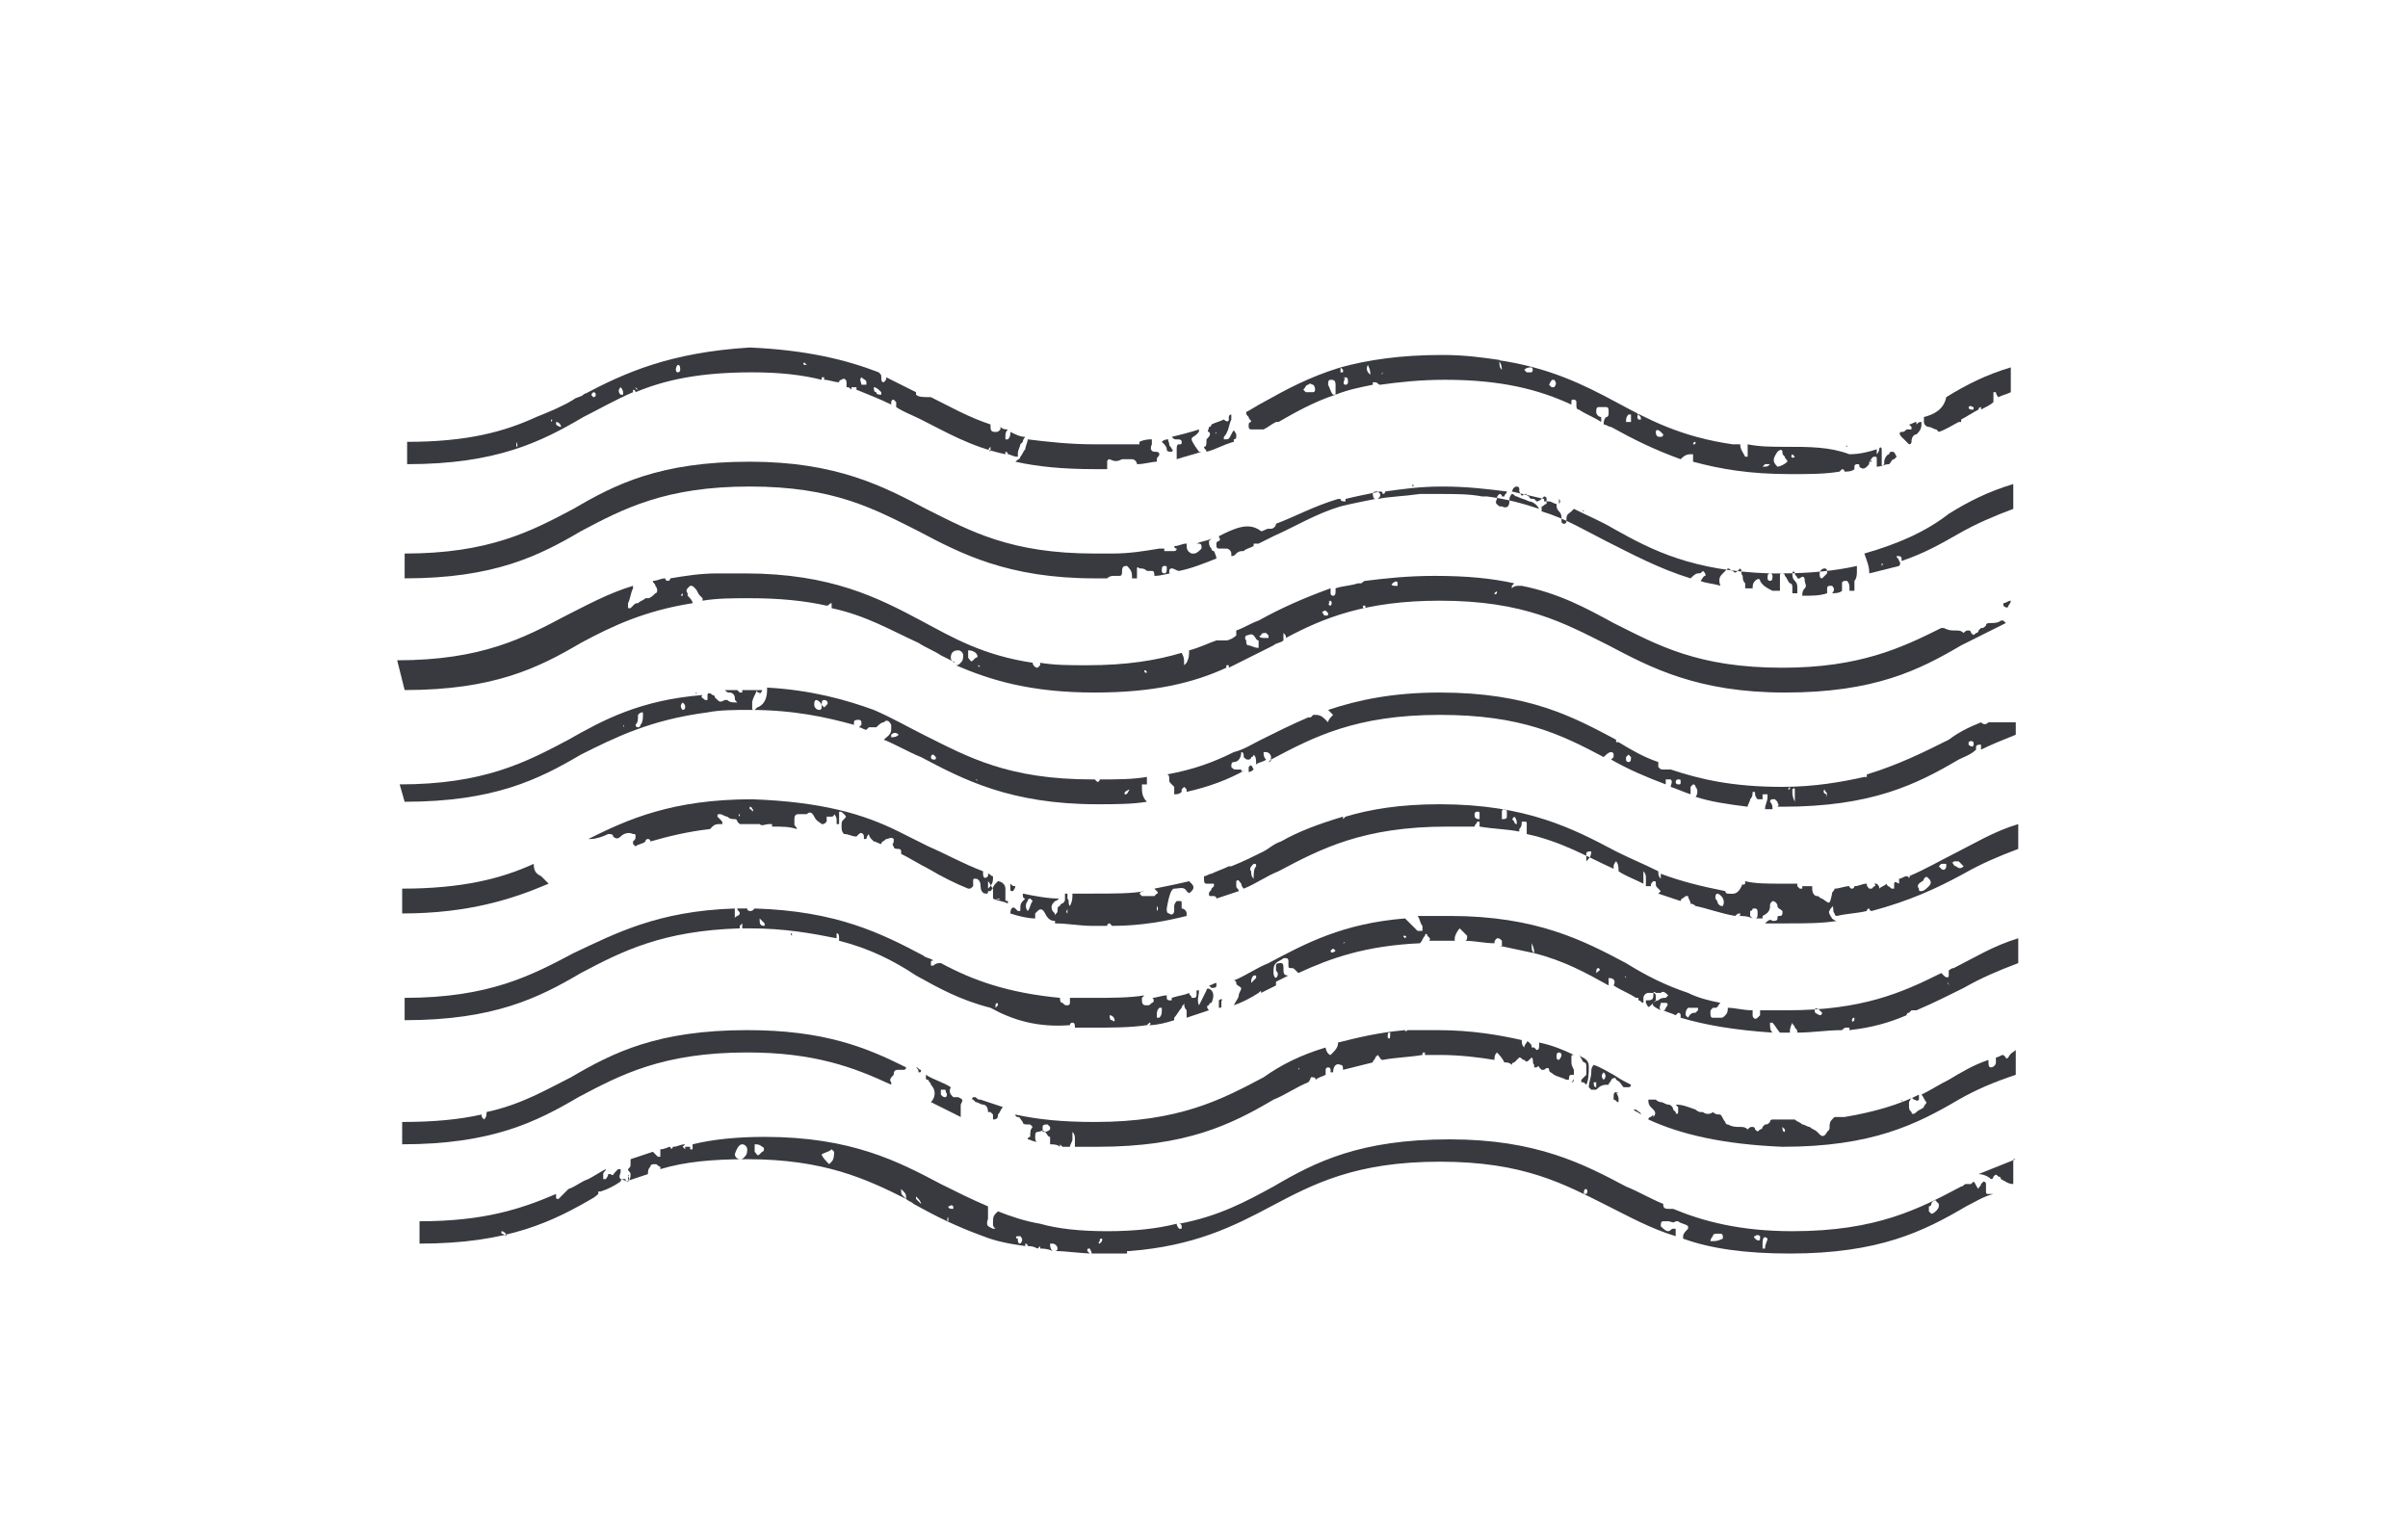 <?xml version="1.0" encoding="UTF-8"?> <svg xmlns="http://www.w3.org/2000/svg" xmlns:xlink="http://www.w3.org/1999/xlink" version="1.1" id="Режим_изоляции" x="0px" y="0px" viewBox="0 0 97 61" style="enable-background:new 0 0 97 61;" xml:space="preserve"> <style type="text/css"> .st0{fill:#383A3F;} </style> <g> <path class="st0" d="M66.9,40.7C66.9,40.7,66.9,40.6,66.9,40.7c-0.1-0.1,0-0.2,0-0.3c0.1,0,0.1,0,0.2,0c0.1,0,0.1,0.1,0,0.2 c0,0,0,0.1-0.1,0.1c0.2,0.1,0.3,0.1,0.5,0.2c0,0,0.1-0.1,0.1-0.1c0,0,0.1,0,0.1,0.1c0,0,0,0,0,0.1c1,0.3,2.2,0.5,3.7,0.6 c-0.1-0.1-0.1-0.2-0.1-0.4c0,0,0.1,0,0.1,0c0.1,0.1,0.2,0.3,0.3,0.4c0.1,0,0.1,0,0.2,0c0.1,0,0.1,0,0.2,0c0-0.1,0-0.2,0.1-0.4 c0,0.1,0.1,0.1,0.1,0.2c0.1,0.1,0.1,0.1,0.1,0.2c0.6,0,1.2-0.1,1.8-0.1c0.1-0.1,0.1-0.1,0.2-0.1c0,0,0,0,0.1,0c0,0,0,0,0,0.1 c0.9-0.1,1.6-0.3,2.3-0.6c0,0,0-0.1,0.1-0.1c0,0,0.1-0.1,0.1-0.1c0.1,0,0.1,0,0.2,0c0.7-0.3,1.3-0.6,1.9-0.9c0.7-0.4,1.4-0.7,2.2-1 v-1c-1,0.3-1.8,0.8-2.6,1.2c-0.1,0-0.2,0.1-0.2,0.1c0,0.1,0,0.2,0,0.2c0,0.1-0.1,0.1-0.2,0c0,0-0.1-0.1-0.1-0.1 c-1.6,0.8-3.2,1.5-6.2,1.5c-0.4,0-0.7,0-1.1,0c0,0,0,0,0,0c0,0.1,0,0.1,0,0.2c0,0-0.1,0.1-0.1,0.1c-0.1,0.1-0.2,0-0.2-0.1 c0,0,0,0,0-0.1c0,0,0-0.1,0-0.1c-0.4,0-0.7-0.1-1-0.1c0,0.1,0,0.2-0.1,0.3c-0.1,0.1-0.1,0.1-0.2,0.1c-0.1,0-0.1,0-0.2,0 c0,0-0.1,0-0.1,0c-0.1,0-0.1-0.1-0.1-0.2c0-0.1,0-0.1,0.1-0.2c0,0,0.1,0,0.1,0c0.1,0,0.1-0.1,0.2-0.2c0,0,0,0,0,0 c-0.5-0.1-0.9-0.2-1.3-0.4c0,0,0,0,0,0c0,0,0,0,0,0c0,0,0,0,0,0c-0.9-0.3-1.7-0.7-2.5-1.2c-1.7-0.9-3.6-1.9-7.1-1.9 c-0.5,0-0.9,0-1.3,0c0.1,0.1,0.1,0.3,0.2,0.4c0,0,0,0,0,0.1c0,0,0,0,0,0.1c0,0,0,0-0.1,0c0,0,0,0-0.1,0c-0.1-0.1-0.2-0.2-0.3-0.3 c-0.1-0.1-0.1-0.1-0.2-0.2c-2.5,0.2-4,1-5.5,1.8c-0.5,0.2-0.9,0.5-1.4,0.7c0,0,0.1,0,0.1,0.1c0,0.1,0.1,0.1,0.2,0.2 c0,0.1-0.1,0.2-0.1,0.3c0,0.1-0.1,0.2-0.2,0.4c0.3-0.1,0.7-0.3,1-0.5c0,0,0,0,0,0c0.1-0.1,0.1-0.1,0.1,0c0.2-0.1,0.4-0.2,0.6-0.3 c0,0,0,0,0,0c0,0,0-0.1,0-0.1c0-0.1-0.1-0.3-0.1-0.4c0-0.2,0-0.3,0.1-0.4c0.1-0.1,0.2-0.1,0.3-0.2c0,0,0.1,0,0.1,0 c0.1,0,0.1,0.1,0.1,0.1c0,0,0,0.1,0,0.1c0,0.2,0,0.2,0.1,0.2c0.1,0,0.1,0,0.2,0.1c0,0,0.1,0.1,0.1,0.1c0,0,0,0,0,0 c1.3-0.6,2.7-1.1,4.9-1.2c0.1-0.1,0.1-0.2,0.2-0.3c0-0.1,0.1-0.1,0.1,0c0,0,0.1,0.1,0.1,0.1c0,0.1,0,0.1-0.1,0.1c0,0,0,0,0,0 c0.2,0,0.4,0,0.6,0c0.2,0,0.3,0,0.5,0c0,0,0-0.1,0-0.1c0-0.1,0.1-0.3,0.2-0.4c0.1,0.1,0.2,0.2,0.3,0.3c0,0.1,0,0.2-0.1,0.2 c0.4,0,0.8,0.1,1.2,0.1c0,0,0,0,0,0c0-0.1,0-0.1,0.1-0.2c0.1,0,0.1,0,0.2,0.1c0,0.1,0,0.1,0,0.2c-0.1,0-0.1,0-0.1,0 c0.5,0.1,0.9,0.2,1.4,0.3c-0.1-0.1-0.1-0.1-0.1-0.4c0.1,0.2,0.1,0.3,0.1,0.4c1.2,0.3,2.1,0.8,3,1.3c0-0.1,0-0.2,0-0.3 c0.2,0,0.3,0.1,0.2,0.3c0,0,0,0,0,0c0.3,0.2,0.6,0.3,0.9,0.5c0,0,0,0,0,0c0,0,0,0,0.1,0c0,0,0,0,0,0.1c0,0,0,0,0,0 c0.1,0,0.1,0.1,0.2,0.1c0-0.1,0-0.1,0-0.2c0-0.1,0.1-0.2,0.2-0.2c0,0,0.1,0,0.1,0c0.2,0,0.2,0,0.2,0.3c0,0-0.1,0.1-0.1,0.1 C66.5,40.5,66.7,40.6,66.9,40.7z M78.7,39.2C78.7,39.2,78.7,39.2,78.7,39.2C78.7,39.3,78.7,39.3,78.7,39.2 C78.7,39.3,78.7,39.3,78.7,39.2C78.7,39.2,78.7,39.2,78.7,39.2z M78.5,39.7c0,0,0-0.1-0.1-0.1C78.5,39.6,78.5,39.6,78.5,39.7z M75.6,40.3L75.6,40.3L75.6,40.3L75.6,40.3z M74.6,41.1c0,0,0-0.1,0.1-0.1c0,0,0,0,0,0C74.7,41.1,74.7,41.2,74.6,41.1 C74.7,41.2,74.6,41.2,74.6,41.1C74.6,41.2,74.6,41.2,74.6,41.1z M73.1,40.7c0-0.1,0.1-0.1,0.2,0c0,0,0.1,0.1,0.1,0.1 c0,0,0,0.1-0.1,0.1C73.1,40.8,73.1,40.8,73.1,40.7C73,40.7,73,40.7,73.1,40.7C73,40.7,73,40.7,73.1,40.7z M71.9,41.4L71.9,41.4 C71.8,41.4,71.8,41.4,71.9,41.4C71.8,41.4,71.8,41.4,71.9,41.4L71.9,41.4z M71.5,41.1C71.5,41.1,71.5,41.1,71.5,41.1 C71.5,41.1,71.5,41.1,71.5,41.1C71.5,41.1,71.5,41.1,71.5,41.1C71.5,41.1,71.5,41.1,71.5,41.1z M68,40.6c0.1,0,0.3,0,0.4,0 c0,0,0,0,0,0c0,0,0,0.1,0,0.1c0,0-0.1,0.1-0.1,0.1c-0.1,0-0.2,0-0.3,0.2c0,0,0,0-0.1-0.1C67.9,40.8,67.9,40.7,68,40.6 C68,40.6,68,40.6,68,40.6z M50.4,39.6C50.4,39.6,50.4,39.6,50.4,39.6C50.4,39.6,50.4,39.6,50.4,39.6C50.4,39.6,50.4,39.6,50.4,39.6 C50.4,39.6,50.4,39.6,50.4,39.6z M50.4,39.6c0-0.1,0-0.2,0.1-0.3c0,0,0,0,0.1,0c0,0,0,0,0,0.1C50.5,39.5,50.5,39.5,50.4,39.6z M51,39.2C50.9,39.2,50.9,39.2,51,39.2C50.9,39.1,50.9,39.1,51,39.2C51,39.1,51,39.2,51,39.2C51,39.2,51,39.2,51,39.2z M53.6,38.3 c0.1-0.1,0.1-0.1,0.2,0C53.7,38.4,53.6,38.4,53.6,38.3z M54.1,38C54.1,38,54.1,37.9,54.1,38C54.1,37.9,54.1,37.9,54.1,38 C54.2,37.9,54.2,37.9,54.1,38C54.2,37.9,54.2,38,54.1,38z M55.2,37.7C55.2,37.7,55.1,37.7,55.2,37.7C55.1,37.7,55.2,37.7,55.2,37.7 C55.2,37.7,55.2,37.7,55.2,37.7C55.2,37.7,55.2,37.7,55.2,37.7z M56.2,37.7C56.2,37.6,56.1,37.6,56.2,37.7 C56.1,37.6,56.2,37.6,56.2,37.7C56.2,37.6,56.2,37.6,56.2,37.7C56.2,37.6,56.2,37.6,56.2,37.7z M56.6,37.8 C56.6,37.8,56.6,37.8,56.6,37.8C56.6,37.8,56.6,37.8,56.6,37.8c-0.1-0.1-0.1-0.1,0-0.1c0,0,0,0,0,0C56.7,37.7,56.6,37.8,56.6,37.8z M57.2,37.1C57.2,37.1,57.2,37.1,57.2,37.1C57.2,37,57.2,37,57.2,37.1C57.2,37,57.2,37,57.2,37.1C57.2,37,57.2,37.1,57.2,37.1z M58.1,37.7L58.1,37.7L58.1,37.7L58.1,37.7z M59.6,37.8L59.6,37.8L59.6,37.8L59.6,37.8z M62,38.3C62,38.3,62,38.3,62,38.3 C62,38.3,62,38.3,62,38.3C62,38.3,62,38.3,62,38.3C62.1,38.3,62,38.3,62,38.3z M62.8,38.6C62.8,38.6,62.8,38.6,62.8,38.6 C62.8,38.6,62.8,38.6,62.8,38.6C62.8,38.6,62.8,38.6,62.8,38.6C62.8,38.6,62.8,38.6,62.8,38.6z M64,39L64,39L64,39L64,39z M64.3,39.2C64.3,39.2,64.3,39.2,64.3,39.2C64.3,39.1,64.3,39.1,64.3,39.2c0-0.1,0-0.2,0.1-0.2C64.5,39.1,64.4,39.1,64.3,39.2z M65,39.7C65,39.7,65,39.7,65,39.7C65,39.7,65,39.6,65,39.7C65.1,39.7,65.1,39.7,65,39.7C65.1,39.7,65.1,39.7,65,39.7z M65.5,39.4 C65.5,39.4,65.4,39.4,65.5,39.4C65.4,39.3,65.5,39.3,65.5,39.4C65.5,39.3,65.5,39.3,65.5,39.4C65.5,39.4,65.5,39.4,65.5,39.4z M65.9,39.7C65.9,39.6,65.9,39.6,65.9,39.7C65.9,39.6,65.9,39.6,65.9,39.7C65.9,39.6,65.9,39.6,65.9,39.7 C65.9,39.6,65.9,39.7,65.9,39.7z M66.6,40.1c0-0.1,0-0.2,0.1-0.1c0.1,0,0.1,0,0.2,0c0.1-0.1,0.2,0,0.3,0.1c0,0-0.1,0.1-0.1,0.1 c-0.1,0-0.2,0-0.3,0.1c-0.1,0-0.2,0.1-0.3,0.2c-0.1,0.1-0.1,0.1-0.2-0.1c0,0,0,0,0-0.1C66.5,40.3,66.6,40.3,66.6,40.1z"></path> <path class="st0" d="M75.3,18.6c0,0,0.1,0,0.1,0C75.4,18.6,75.4,18.5,75.3,18.6C75.3,18.6,75.3,18.6,75.3,18.6z"></path> <path class="st0" d="M47.3,35.8c0.2,0,0.4-0.1,0.5,0.1c0.1,0.1,0.1,0.1,0.2,0c0.1-0.1,0.1-0.2,0-0.3c0,0-0.1-0.1-0.1-0.1 c-0.4,0.1-0.9,0.2-1.4,0.3c0,0,0,0,0.1,0.1c0,0,0.1,0.1,0,0.1c0,0-0.1,0.1-0.1,0.1c0,0,0,0,0,0c-0.2,0-0.3,0-0.5,0c0,0,0,0-0.1-0.1 c0,0,0.1-0.1,0.1-0.1c0,0,0,0,0.1,0C45.6,36,44.9,36,44,36c-0.3,0-0.5,0-0.8,0c0,0.2,0,0.3-0.1,0.5c-0.1-0.1,0-0.2-0.1-0.3 c0-0.1,0-0.1,0-0.2c0,0-0.1,0-0.1,0c0,0.1,0,0.1,0,0.2c0,0.1,0,0.1-0.1,0.2c0,0-0.1,0-0.1,0.1c-0.1,0-0.1,0.1-0.1,0.2 c0,0.1-0.1,0.1-0.1,0.2c0-0.1,0-0.1-0.1-0.2c-0.1-0.2,0-0.3,0.1-0.4c0.1,0,0.1-0.1,0.2-0.1c0,0,0,0,0,0c-0.5,0-1-0.1-1.5-0.2 c0,0.1,0,0.2,0.1,0.2c-0.2,0.2-0.2,0.2-0.2,0.5c0,0-0.1,0-0.1,0c0,0-0.1-0.1-0.1-0.1c-0.1-0.1-0.2,0-0.2,0.2c0.3,0.1,0.7,0.2,1,0.2 c0,0,0,0,0,0c0-0.1,0-0.2,0-0.2c0,0,0.1-0.1,0.1-0.1c0.1-0.1,0.2-0.1,0.3,0.1c0,0,0,0,0,0c0.1,0.2,0.2,0.3,0.4,0.3c0,0,0,0.1,0,0.1 c0.5,0,1,0.1,1.5,0.1c0.2,0,0.4,0,0.6,0c0,0,0,0,0,0c0,0,0-0.1,0.1-0.1c0,0,0,0,0.1,0.1c1.2,0,2.2-0.2,3-0.4c0,0,0,0,0-0.1 c0-0.1-0.1-0.2-0.2-0.2c0-0.1,0-0.1,0-0.2c0-0.1,0-0.1-0.1-0.1c0,0-0.1,0-0.1,0c0,0-0.1,0.1-0.1,0.2c0,0.1,0,0.1,0,0.2 c0,0.1-0.1,0.2-0.2,0.1c-0.1,0-0.1-0.1-0.1-0.2C47.1,36,47.2,35.8,47.3,35.8z M41.4,36.7C41.4,36.7,41.4,36.7,41.4,36.7 c-0.1-0.1-0.1-0.3,0-0.4c0-0.1,0.1-0.1,0.1-0.1c0,0,0.1,0.1,0.1,0.1C41.5,36.4,41.5,36.6,41.4,36.7z M43,36.8c-0.1-0.1,0-0.1,0-0.2 C43,36.6,43,36.7,43,36.8z M45.8,36.2L45.8,36.2L45.8,36.2L45.8,36.2z M46.6,36.7C46.6,36.7,46.6,36.6,46.6,36.7c0-0.1,0-0.1,0-0.2 C46.6,36.5,46.7,36.6,46.6,36.7C46.7,36.6,46.6,36.7,46.6,36.7z"></path> <path class="st0" d="M49,39.7C49,39.7,49,39.7,49,39.7c0-0.1,0-0.1,0-0.1c-0.1,0-0.2,0.1-0.3,0.1c0,0,0,0,0.1,0.1 C48.9,39.8,49,39.8,49,39.7z"></path> <path class="st0" d="M24.1,48.1c0,0,0-0.1,0-0.1c0,0,0.1,0,0.1,0c0,0,0,0,0,0c0.3-0.1,0.5-0.2,0.8-0.4c0,0,0,0,0,0 c0,0,0-0.1,0.1-0.1c0,0,0.1,0,0.1,0c0,0,0,0,0,0.1c0.3-0.1,0.6-0.2,0.9-0.3c0-0.1,0-0.2,0.1-0.3c0-0.1,0.1-0.1,0.2-0.1 c0.1,0,0.1,0.1,0.2,0.1c0,0,0,0.1,0,0.1c1-0.3,2.1-0.4,3.5-0.4c3.1,0,4.8,0.8,6.4,1.6c0,0-0.1-0.1-0.1-0.1 c-0.1-0.1-0.1-0.1-0.1-0.3c0.2,0.2,0.2,0.2,0.2,0.4c0.1,0.1,0.2,0.1,0.3,0.2c0.9,0.5,1.7,0.9,2.8,1.3c0,0,0,0,0,0c0,0,0,0,0,0 c0.5,0.2,1,0.3,1.7,0.4c0,0,0,0,0-0.1c0.1,0,0.1,0.1,0.1,0.1c0.1,0,0.2,0,0.4,0.1c0,0,0,0,0.1-0.1c0,0,0,0,0,0.1 c0.1,0,0.3,0,0.5,0.1c-0.1-0.1-0.1-0.2-0.1-0.3c0,0,0.1,0,0.1,0c0.1,0,0.2,0.1,0.2,0.2c0,0,0,0.1-0.1,0.1c0.5,0,1,0.1,1.6,0.1 c0.5,0,0.9,0,1.3,0c0,0,0,0,0,0c0,0,0-0.1,0-0.1c0,0,0.1,0,0.1,0c0,0,0,0,0,0c2.6-0.2,4.2-1,5.7-1.8c1.7-0.9,3.4-1.8,6.8-1.8 c3.4,0,5,0.9,6.8,1.8c0.8,0.4,1.7,0.9,2.7,1.2c0,0,0,0,0,0c0-0.1,0-0.1,0-0.2c0,0,0-0.1,0-0.1c0,0,0,0-0.1,0c0,0,0,0,0,0 c-0.1,0-0.1,0.1-0.2,0.1c-0.1,0-0.2-0.1-0.3-0.2c0-0.1,0-0.2,0.1-0.2c0,0,0.1,0,0.2,0c0.1,0,0.2,0.1,0.3,0c0,0,0.1,0,0.1,0 c0.1,0.1,0.3,0.1,0.4,0.2c0,0,0,0.1,0,0.1c-0.1,0.1-0.2,0.2-0.2,0.3c0,0,0,0.1,0,0.1c1.1,0.4,2.5,0.6,4.3,0.6 c3.6,0,5.4-0.9,7.1-1.9c0.4-0.2,0.7-0.4,1.1-0.5c0,0-0.1,0-0.1,0c0,0-0.1,0-0.1,0c-0.1,0-0.1,0-0.1-0.2c0-0.1,0-0.1,0-0.2 c0-0.1-0.1-0.1-0.1-0.1c0,0-0.1,0.1-0.1,0.1c0,0.1-0.1,0.1-0.1,0.2c-0.1-0.1-0.1-0.2-0.2-0.3c0,0-0.1,0.1-0.1,0.1 c-0.1,0-0.1,0-0.2,0c0,0,0,0,0,0c-0.1,0-0.1,0.1-0.2,0.1c-1.7,0.9-3.4,1.8-6.8,1.8c-2.1,0-3.6-0.4-4.8-0.9c-0.1,0-0.2,0-0.2,0 c0,0,0,0,0,0c-0.2,0-0.2-0.1-0.2-0.2c-0.5-0.2-1-0.5-1.5-0.7c-1.7-0.9-3.6-1.9-7.1-1.9c-3.6,0-5.4,0.9-7.1,1.9 c-1.1,0.6-2.2,1.2-3.8,1.5c0,0,0.1,0,0.1,0.1c0,0,0,0.1,0,0.1c0,0-0.1,0-0.1,0c0,0-0.1-0.1-0.1-0.2c-0.8,0.2-1.7,0.3-2.8,0.3 c-1.1,0-2-0.1-2.7-0.3c0,0,0,0,0,0c0,0,0,0,0,0c-0.6-0.1-1.2-0.3-1.7-0.5c0,0-0.1,0.1-0.1,0.1c-0.1,0.1-0.1,0.2-0.1,0.4 c0,0.1,0,0.1,0.1,0.2c0,0,0,0,0,0c0,0,0,0-0.1,0c-0.2-0.1-0.3-0.1-0.2-0.4c0-0.1,0-0.2,0-0.4c0,0,0-0.1,0-0.1 c-0.7-0.3-1.3-0.6-1.9-0.9c-1.7-0.9-3.6-1.9-7.1-1.9c-1.1,0-2.1,0.1-2.9,0.3c0,0,0,0.1,0,0.1c0,0,0,0,0,0.1c0,0-0.1,0-0.1,0 c0,0,0-0.1,0-0.1c-0.1,0-0.2,0-0.2,0c0,0,0,0,0,0c0,0,0,0.1,0,0.1c0,0,0,0-0.1-0.1c0,0,0,0,0.1-0.1c-0.2,0-0.3,0.1-0.5,0.1 c0,0.1-0.1,0.1-0.1,0c-0.1,0-0.2,0.1-0.4,0.1c0,0.1,0,0.2,0,0.2c0,0,0,0.1,0,0.1c0,0-0.1,0-0.1,0c0,0-0.1-0.1-0.1-0.1 c0,0-0.1-0.1-0.1-0.1c-0.3,0.1-0.6,0.2-0.9,0.3c0,0.1,0,0.1,0,0.2c0,0.1,0,0.1-0.1,0.2c0,0.1,0.1,0.1,0.1,0.2c0,0.1,0,0.2-0.1,0.3 c-0.1,0-0.2-0.1-0.3-0.1c-0.1-0.1,0-0.2,0-0.3c0,0,0-0.1,0-0.1c0,0-0.1,0-0.1,0c0,0-0.1,0.1-0.1,0.1c-0.1,0.1-0.1,0.2-0.2,0.1 c0,0,0,0-0.1,0c0,0.1-0.1,0.2-0.1,0.2c0,0,0,0-0.1,0c0,0,0,0,0-0.1c0,0,0,0,0-0.1c0-0.1,0.1-0.1,0.1-0.2c-0.2,0.1-0.5,0.3-0.7,0.4 c-0.3,0.1-0.5,0.3-0.8,0.4c-0.1,0.1-0.2,0.2-0.3,0.3c0,0-0.1,0.1-0.1,0.1c-0.1,0-0.1,0-0.1-0.1c0,0,0,0,0-0.1 c-1.4,0.6-2.9,1.1-5.5,1.1l0,0.9c3.6,0,5.4-0.9,7.1-1.9C23.6,48.4,23.9,48.3,24.1,48.1z M77.8,48.5c0-0.1,0.2-0.2,0.2-0.1 c0,0,0.1,0.1,0.1,0.1c0,0,0,0.1,0,0.1c0,0.1-0.2,0.3-0.3,0.3c0,0-0.1-0.1-0.1-0.1c0,0,0-0.1,0-0.2C77.8,48.6,77.8,48.5,77.8,48.5z M71.2,49.9c0,0.1-0.1,0.2-0.1,0.4c0,0-0.1,0-0.1,0c0-0.1,0-0.2,0-0.2C71,49.8,71.1,49.8,71.2,49.9z M70.7,49.8 C70.7,49.7,70.7,49.7,70.7,49.8c0.1-0.1,0.2,0,0.2,0c0,0,0,0.1,0,0.1c0,0.1-0.1,0.1-0.2,0C70.7,49.9,70.6,49.8,70.7,49.8z M70.4,50 C70.4,50,70.4,50,70.4,50C70.4,50,70.4,50,70.4,50C70.4,50,70.4,50,70.4,50C70.4,50,70.4,50,70.4,50z M69,49.8 c0-0.1,0.1-0.1,0.2-0.1c0,0,0,0,0.1,0c0,0,0.1,0,0.1,0.1c0,0,0,0.1,0,0.1C69.2,50,69.1,50,69,50c0,0-0.1,0-0.1,0 C68.9,50,68.9,49.9,69,49.8z M68.7,49.4C68.7,49.4,68.7,49.5,68.7,49.4C68.7,49.5,68.7,49.5,68.7,49.4 C68.7,49.5,68.7,49.5,68.7,49.4C68.7,49.5,68.7,49.5,68.7,49.4z M68.7,50C68.7,50,68.7,50,68.7,50C68.7,50,68.7,50,68.7,50 C68.7,50,68.7,50,68.7,50C68.7,50,68.7,50,68.7,50z M68.4,49.6C68.4,49.6,68.4,49.6,68.4,49.6C68.4,49.6,68.4,49.7,68.4,49.6 C68.4,49.7,68.4,49.7,68.4,49.6C68.4,49.7,68.4,49.6,68.4,49.6z M66.5,49.2C66.5,49.2,66.5,49.2,66.5,49.2L66.5,49.2 C66.5,49.2,66.5,49.2,66.5,49.2C66.5,49.2,66.5,49.2,66.5,49.2z M63.9,47.9C63.9,47.9,64,48,63.9,47.9c0.1,0.1,0,0.2,0,0.2 c0,0,0,0-0.1,0C63.8,48,63.8,47.9,63.9,47.9z M46,49.7C46.1,49.7,46.1,49.7,46,49.7c0,0.1,0,0.1,0,0.1C46,49.8,46,49.7,46,49.7 C46,49.7,46,49.7,46,49.7z M44.4,49.9C44.4,49.9,44.4,49.9,44.4,49.9c0,0.1,0,0.1-0.1,0.2c0,0-0.1,0,0-0.1 C44.3,49.9,44.3,49.9,44.4,49.9z M43.9,50.3C43.9,50.2,43.9,50.3,43.9,50.3c0.1,0.2,0.1,0.2,0,0.2c0,0-0.1-0.1-0.1-0.1 C43.8,50.3,43.8,50.3,43.9,50.3z M41.6,50.2L41.6,50.2L41.6,50.2L41.6,50.2z M41,49.8c0,0,0.1,0,0.1,0c0.1,0.1,0.1,0.2,0,0.3 c-0.1,0-0.1-0.1-0.1-0.2C40.9,49.9,40.9,49.8,41,49.8z M39.9,49L39.9,49L39.9,49L39.9,49z M39.7,49C39.7,49,39.7,49,39.7,49 C39.7,49,39.7,49,39.7,49C39.7,49,39.7,49,39.7,49z M38.2,48.6c0.1,0,0.1-0.1,0.2,0c0,0.1,0,0.1,0,0.1 C38.3,48.7,38.2,48.7,38.2,48.6C38.2,48.7,38.2,48.7,38.2,48.6C38.2,48.7,38.2,48.6,38.2,48.6z M38.2,49 C38.2,49.1,38.2,49.1,38.2,49c0,0.1,0,0.1,0,0.2C38.2,49.2,38.1,49.2,38.2,49C38.1,49.1,38.2,49.1,38.2,49z M38.1,48.3L38.1,48.3 L38.1,48.3L38.1,48.3z M36.9,48.2c0.1,0.1,0.2,0.2,0.2,0.3c0,0,0,0,0,0c0,0,0,0,0,0c-0.1-0.1-0.2-0.2-0.2-0.2c0,0,0,0,0-0.1 C36.8,48.3,36.9,48.2,36.9,48.2z M35.6,47.2C35.6,47.2,35.6,47.2,35.6,47.2C35.6,47.2,35.6,47.2,35.6,47.2 C35.6,47.2,35.6,47.2,35.6,47.2C35.6,47.2,35.6,47.2,35.6,47.2z M34.3,46.9C34.3,46.9,34.3,46.9,34.3,46.9 C34.3,46.9,34.3,46.9,34.3,46.9C34.3,46.9,34.3,46.9,34.3,46.9C34.3,46.9,34.3,46.9,34.3,46.9z M33.1,46.5 C33.1,46.5,33.1,46.4,33.1,46.5c0.2-0.1,0.3-0.1,0.4-0.2c0,0,0.1,0.1,0.1,0.1c0,0.1,0,0.3-0.1,0.4c0,0-0.1,0.1-0.1,0.1 C33.3,46.8,33.1,46.6,33.1,46.5C33.1,46.5,33.1,46.5,33.1,46.5z M32.2,46.6C32.2,46.6,32.2,46.6,32.2,46.6 C32.2,46.6,32.2,46.6,32.2,46.6C32.2,46.6,32.2,46.6,32.2,46.6C32.2,46.6,32.2,46.6,32.2,46.6z M30.8,46.7 C30.8,46.7,30.8,46.7,30.8,46.7C30.8,46.7,30.8,46.7,30.8,46.7C30.8,46.7,30.8,46.7,30.8,46.7C30.8,46.7,30.8,46.7,30.8,46.7z M30.7,46.2c0.1,0,0.1,0.2,0,0.2c0,0-0.1,0.1-0.1,0.1c-0.1,0.1-0.1,0-0.2-0.1c0-0.1,0-0.1,0-0.3C30.5,46.1,30.6,46.1,30.7,46.2z M29.9,46.1c0.1,0,0.2,0.1,0.2,0.2c0,0.1,0,0.2-0.1,0.3c-0.1,0.1-0.1,0.1-0.2,0.1c-0.1,0-0.2-0.1-0.2-0.2 C29.7,46.2,29.8,46.1,29.9,46.1z M29.1,46.3C29.1,46.3,29.2,46.3,29.1,46.3C29.2,46.3,29.2,46.3,29.1,46.3 C29.2,46.3,29.1,46.3,29.1,46.3C29.1,46.3,29.1,46.3,29.1,46.3z M28.9,46.6C28.9,46.5,28.9,46.5,28.9,46.6 C28.9,46.6,28.9,46.6,28.9,46.6C28.9,46.6,28.9,46.6,28.9,46.6C28.9,46.6,28.8,46.6,28.9,46.6z M26.5,46.6 C26.5,46.6,26.5,46.6,26.5,46.6C26.5,46.6,26.5,46.6,26.5,46.6C26.5,46.6,26.4,46.6,26.5,46.6C26.4,46.6,26.5,46.6,26.5,46.6z M25.3,47.4C25.3,47.3,25.4,47.3,25.3,47.4C25.4,47.4,25.4,47.4,25.3,47.4c0.1,0.1,0,0.1,0,0.2C25.3,47.5,25.3,47.4,25.3,47.4z M24.3,48C24.3,48,24.2,48,24.3,48C24.2,48,24.3,48,24.3,48z M20.2,49.7C20.2,49.6,20.2,49.6,20.2,49.7c0-0.1,0-0.1,0-0.1 c0.1,0,0.2,0.1,0.2,0.2C20.3,49.7,20.2,49.7,20.2,49.7z M22,48.8C22,48.8,22,48.8,22,48.8C22,48.8,22,48.8,22,48.8 C22,48.8,22,48.8,22,48.8C22,48.8,22,48.8,22,48.8z"></path> <path class="st0" d="M49.1,40.3c0,0.1,0,0.2,0,0.3c0.1,0,0.1,0,0.1-0.1c0-0.1,0-0.1,0-0.2C49.3,40.3,49.2,40.2,49.1,40.3 C49.1,40.2,49.1,40.2,49.1,40.3z"></path> <path class="st0" d="M65.9,44.7c-0.1,0-0.1,0-0.1,0c0.1,0.1,0.2,0.1,0.3,0.2c0,0,0,0,0,0C66.1,44.8,66,44.8,65.9,44.7z"></path> <path class="st0" d="M81.2,46.7c-0.5,0.2-1,0.4-1.5,0.6c0.2,0,0.4,0.1,0.5,0.2c0.1,0,0.1-0.1,0.1-0.1c0.1-0.1,0.1-0.1,0.2,0 c0,0,0.1,0,0.1,0.1c0.2,0.1,0.3,0.2,0.5,0.2c0,0,0,0,0,0V46.7z"></path> <path class="st0" d="M50.3,30.9c0,0.1,0,0.1,0,0.2c0.1,0,0.2-0.1,0.2-0.1C50.4,30.8,50.4,30.8,50.3,30.9z"></path> <path class="st0" d="M81,24.2c-0.1,0-0.2,0.1-0.3,0.1c0,0,0,0.1,0,0.1c0.1,0.1,0.2,0.1,0.2,0c0,0,0,0,0,0C81,24.3,81,24.2,81,24.2z "></path> <path class="st0" d="M40.8,35.9c0,0,0.1-0.1,0.1-0.2c0,0,0,0,0,0c-0.1,0-0.1,0-0.2-0.1c0,0,0,0,0,0c0,0.1,0,0.1,0,0.2 C40.7,35.9,40.7,35.9,40.8,35.9C40.7,35.9,40.8,35.9,40.8,35.9z"></path> <path class="st0" d="M73.7,36.7c0-0.1,0.1-0.1,0.1-0.2c0.1,0.1,0,0.2,0.1,0.3c0,0,0,0.1,0.1,0.1c0.4-0.1,0.8-0.1,1.2-0.2 c0,0,0-0.1,0.1-0.1c0,0,0,0.1,0.1,0.1c1.5-0.4,2.6-0.9,3.7-1.5c0.7-0.4,1.4-0.7,2.2-1v-1c-1,0.3-1.8,0.8-2.6,1.2 c-0.6,0.3-1.1,0.6-1.8,0.9c0,0,0,0.1,0,0.1c0,0,0-0.1-0.1-0.1c-0.1,0-0.2,0.1-0.3,0.1c0,0,0,0,0,0c0,0.1,0,0.2,0,0.2c0,0,0,0,0,0 c-0.2-0.1-0.2-0.1-0.2,0.1c0,0,0,0.1,0,0.1c0,0,0,0,0,0c0,0-0.1,0-0.1,0c-0.1-0.1-0.2-0.1-0.2-0.2c-0.1,0.1-0.2,0.1-0.3,0.2 c0-0.1,0-0.1-0.1-0.2c0,0,0,0,0,0c0,0-0.1,0-0.1,0c0,0,0.1,0.1,0,0.1c0,0-0.1,0.1-0.1,0.1c0,0-0.1,0-0.1,0 c-0.1-0.1-0.1-0.1-0.1-0.2c-0.2,0-0.3,0.1-0.5,0.1c0,0,0,0.1-0.1,0.1c0,0-0.1,0-0.1-0.1c-0.2,0-0.4,0.1-0.6,0.1 c0,0.1-0.1,0.1-0.1,0.2c0,0,0,0,0,0c-0.1,0.5-0.1,0.4-0.4,0.2c-0.1,0-0.1-0.1-0.2-0.1c-0.1,0-0.2-0.1-0.2-0.3c0,0,0-0.1,0-0.1 c-0.1,0-0.3,0-0.4,0c0,0,0,0,0,0c0,0,0,0.1,0,0.1c0,0-0.1,0-0.1,0c0,0-0.1-0.1-0.1-0.1c0,0,0,0,0-0.1c-0.2,0-0.4,0-0.6,0 c-0.6,0-1.1,0-1.5-0.1c0,0,0,0,0,0c0,0,0,0.1,0,0.1c0,0-0.1,0.1-0.1,0C70,36.1,69.8,36,69.6,36c0,0-0.1,0-0.1-0.1 c-1-0.2-1.8-0.4-2.6-0.7c0,0.1,0,0.1,0,0.2c-0.1-0.1-0.1-0.2-0.1-0.3c0,0,0,0,0,0c-0.6-0.3-1.1-0.5-1.7-0.8 c-1.7-0.9-3.6-1.9-7.1-1.9c-1.6,0-2.8,0.2-3.8,0.5c0,0,0,0-0.1,0.1c0,0,0,0,0-0.1c-1,0.3-1.8,0.6-2.5,1c0,0,0,0,0,0c0,0,0,0,0,0 c0,0,0,0,0,0c-0.3,0.1-0.5,0.3-0.7,0.4c-0.4,0.2-0.8,0.4-1.3,0.6c0,0,0,0,0,0c0,0-0.1,0-0.1,0c-0.2,0.1-0.5,0.2-0.7,0.3 c0,0,0,0,0,0c0,0,0,0,0,0c0,0,0,0,0,0c-0.1,0-0.2,0.1-0.3,0.1c0,0,0,0.1,0,0.1c0,0.1,0,0.2,0.1,0.2c0.1,0,0.1,0,0.2,0 c0,0,0.1,0,0.1,0c0,0,0,0.1,0,0.1c0,0-0.1,0.1-0.1,0.1c0,0.1-0.1,0.1-0.1,0.2c0,0.1,0,0.1,0.1,0.1c0,0,0.1,0,0.1,0 c0,0,0.1,0,0.1,0.1c0,0,0,0,0,0c0.3-0.1,0.6-0.2,0.9-0.3c0-0.1-0.1-0.1-0.1-0.2c0-0.1,0-0.2,0-0.2c0.1-0.1,0.1,0,0.2,0.1 c0,0.1,0.1,0.2,0.1,0.2c0.5-0.2,0.9-0.5,1.4-0.7c1.7-0.9,3.4-1.8,6.8-1.8c0.4,0,0.8,0,1.1,0c0-0.1,0.1-0.1,0.1-0.2c0,0,0,0,0,0 c0,0,0.1,0,0.1,0c0,0.1,0,0.2,0,0.2c0,0,0,0,0,0c0.6,0.1,1.1,0.1,1.6,0.2c0,0,0-0.1,0-0.1c0.1-0.1,0.1-0.2,0.1-0.3c0,0,0,0,0.1,0 c0.1,0,0.1,0,0.1,0.1c0,0.1,0,0.3,0,0.4c1.4,0.3,2.4,0.9,3.5,1.4c0,0,0-0.1,0-0.1c0-0.1,0.1-0.2,0.1-0.2c0.1,0.1,0.1,0.3,0.1,0.4 c0,0,0,0,0,0c0.3,0.2,0.6,0.3,1,0.5c0-0.1,0-0.3,0-0.4c0,0,0,0,0-0.1c0.1,0.1,0.1,0.2,0.1,0.3c0,0.1,0,0.2,0,0.3c0,0,0,0,0.1,0 c0,0,0.1,0,0.1,0c0-0.1,0-0.1,0.1-0.2c0.1,0,0.1,0,0.1,0.1c0,0.1,0,0.1,0.1,0.2c0,0,0.1,0.1,0.1,0.1c0,0,0,0-0.1,0.1 c0.3,0.1,0.6,0.2,0.9,0.3c0-0.1,0.1-0.1,0.2-0.2c0,0,0.1,0,0.1,0c0,0.1,0.1,0.2,0.1,0.3c0,0,0,0-0.1,0c0.1,0,0.2,0,0.3,0.1 c0,0,0,0,0,0c0,0,0,0,0,0c0.5,0.1,1,0.3,1.6,0.4c0.1-0.1,0.1-0.1,0.2-0.1c0,0.1,0,0.1-0.1,0.1c0.2,0,0.4,0,0.6,0.1 c0,0-0.1-0.1-0.1-0.1c0-0.1,0-0.1,0-0.2c0,0,0.1,0,0.1-0.1c0,0,0.1,0,0.1,0c0.1,0,0.1,0.1,0.1,0.2c0,0.1,0,0.2-0.1,0.2 c0.1,0,0.3,0,0.4,0c0,0-0.1,0-0.1,0c0,0,0-0.1,0-0.1c0.2-0.1,0.3-0.2,0.3-0.4c0-0.1,0-0.1,0.1-0.2c0.1,0,0.2,0.1,0.2,0.2 c0,0.1,0.1,0.1,0.2,0.2c0,0,0,0.1,0,0.1c0,0,0,0.1-0.1,0.1c-0.1,0-0.1,0-0.1,0.1c0,0.1-0.1,0.1-0.2,0.1c-0.1-0.1-0.2,0-0.3,0.1 c0.3,0,0.6,0,0.9,0c0.7,0,1.4,0,2-0.1c-0.1,0-0.2-0.1-0.2-0.1C73.6,36.7,73.7,36.7,73.7,36.7z M80.8,34.2 C80.8,34.2,80.9,34.2,80.8,34.2C80.8,34.2,80.8,34.2,80.8,34.2C80.8,34.2,80.8,34.2,80.8,34.2C80.8,34.2,80.8,34.2,80.8,34.2z M78.7,34.7C78.7,34.7,78.8,34.7,78.7,34.7c0.1,0,0.1,0,0.2,0c0.1,0.1,0.1,0.1,0.2,0.2c-0.1,0.1-0.2,0.1-0.3,0 c-0.1,0-0.1-0.1-0.2-0.2C78.7,34.8,78.7,34.7,78.7,34.7z M78.2,34.8c0.1,0,0.1,0,0.2,0c0,0,0,0.1,0,0.1c0,0.1-0.1,0.2-0.2,0.1 c0,0-0.1-0.1-0.1-0.1C78.1,34.9,78.2,34.8,78.2,34.8z M77.3,35.6c0.1-0.1,0.2-0.1,0.2-0.2c0.1-0.1,0.1-0.1,0.2,0 c0.1,0.1,0.1,0.2,0,0.3c-0.1,0.1-0.2,0.2-0.3,0.2c-0.1,0-0.1,0-0.1-0.1C77.2,35.7,77.3,35.6,77.3,35.6z M76.9,35.3 C77,35.3,77,35.3,76.9,35.3C77,35.3,76.9,35.4,76.9,35.3C76.9,35.3,76.9,35.3,76.9,35.3C76.9,35.3,76.9,35.3,76.9,35.3z M76.6,35.5 C76.6,35.5,76.6,35.5,76.6,35.5c0,0.1,0,0.1,0,0.1C76.6,35.6,76.6,35.5,76.6,35.5C76.6,35.5,76.6,35.4,76.6,35.5z M74.8,36.1 C74.8,36.1,74.8,36.2,74.8,36.1C74.8,36.2,74.8,36.2,74.8,36.1C74.8,36.2,74.8,36.2,74.8,36.1C74.8,36.2,74.8,36.1,74.8,36.1z M49.9,34.9C49.9,34.9,49.9,34.9,49.9,34.9C49.9,34.9,49.9,34.9,49.9,34.9C49.9,34.9,50,34.9,49.9,34.9 C49.9,34.9,49.9,34.9,49.9,34.9z M50.5,35.4c-0.1-0.1-0.1-0.2-0.1-0.3c-0.1-0.1,0-0.2,0.1-0.3c0.1,0,0.1,0,0.1,0.1 C50.5,35,50.5,35.2,50.5,35.4z M57.1,32.5L57.1,32.5L57.1,32.5L57.1,32.5z M59.6,33C59.6,33,59.5,33.1,59.6,33 c-0.2,0-0.2-0.1-0.2-0.2c0,0,0-0.1,0.1-0.1c0.1,0,0.1,0,0.1,0.1C59.6,32.9,59.6,32.9,59.6,33z M59.8,33.3 C59.8,33.2,59.8,33.2,59.8,33.3C59.8,33.2,59.8,33.2,59.8,33.3C59.9,33.2,59.9,33.2,59.8,33.3C59.9,33.2,59.8,33.3,59.8,33.3z M60.7,32.9c0,0.1-0.1,0.1-0.2,0.1c0,0,0,0,0,0c0,0,0,0,0,0c0,0,0,0,0,0c0,0,0,0,0,0c0-0.1,0-0.2,0-0.3c0,0,0-0.1,0.1-0.1 c0,0,0.1,0,0.1,0.1C60.7,32.7,60.7,32.8,60.7,32.9z M61.1,33.2L61.1,33.2L61.1,33.2c0,0-0.1,0-0.1-0.1c-0.1-0.1-0.1-0.1,0-0.2 C61.1,33,61.1,33.1,61.1,33.2L61.1,33.2z M61.9,33.4C61.9,33.4,61.9,33.3,61.9,33.4C61.9,33.3,61.9,33.3,61.9,33.4 C61.9,33.3,61.9,33.3,61.9,33.4C61.9,33.4,61.9,33.4,61.9,33.4z M63.9,34.7c0-0.1,0-0.2,0-0.3c0-0.1,0.1-0.1,0.2-0.1 C64.1,34.5,64,34.6,63.9,34.7z M69.4,36.5c-0.1,0-0.1,0-0.2-0.1c0-0.1-0.1-0.2-0.1-0.2c0-0.1,0-0.2,0.1-0.2 C69.4,36.1,69.5,36.3,69.4,36.5C69.4,36.5,69.4,36.5,69.4,36.5z M69.9,36.3C69.9,36.3,69.9,36.2,69.9,36.3 C69.9,36.2,69.9,36.2,69.9,36.3C69.9,36.2,69.9,36.2,69.9,36.3z"></path> <path class="st0" d="M50,31c-0.1,0-0.1,0-0.2,0c-0.1,0-0.1,0-0.2-0.1c0-0.1,0-0.2,0.1-0.2c0.2,0,0.3-0.2,0.3-0.4 c0.1,0,0.1,0.1,0.1,0.2c0.1,0.1,0.1,0.1,0.2,0.1c0,0,0.1,0,0.1-0.1c0,0,0.1,0,0.1-0.1c0.1,0.1,0.1,0.2,0.1,0.4 c0.1-0.1,0.3-0.1,0.4-0.2c-0.1-0.1-0.1-0.2-0.1-0.3c0,0,0.1,0,0.1,0c0.1,0,0.2,0.1,0.2,0.2c0,0.1,0,0.1-0.1,0.2c0,0,0.1,0,0.1-0.1 c1.7-0.9,3.4-1.8,6.8-1.8c3.3,0,4.9,0.8,6.6,1.7c0.1-0.1,0.2-0.2,0.3-0.2c0,0,0.1,0,0.1,0.1c0,0,0,0.1,0,0.1c0,0-0.1,0.1-0.1,0.1 c0,0,0,0,0,0c0.7,0.4,1.4,0.7,2.2,1c0,0,0,0,0,0c0-0.1,0-0.1,0-0.2l0.2,0c0.1,0.1,0,0.2,0,0.3c0,0,0,0,0,0c0.3,0.1,0.5,0.2,0.8,0.3 c0-0.1,0-0.1,0-0.2c0-0.1,0-0.1,0-0.1c0,0,0.1-0.1,0.1-0.1c0,0,0.1,0,0.1,0.1c0.1,0.1,0.1,0.3,0,0.4c0.6,0.2,1.3,0.3,2.1,0.4 c0-0.1,0.1-0.2,0.1-0.3c0.1-0.1,0.1-0.2,0.1-0.3c0.1,0,0.1,0,0.1,0.1c0,0.1,0.1,0.2,0.1,0.2c0.1,0,0.1,0,0.2,0c0-0.1,0-0.1,0-0.2 l0.2,0c0,0,0,0.1,0,0.1c0,0.2-0.1,0.3-0.1,0.5c0.1,0,0.2,0,0.3,0c0-0.1,0-0.2-0.1-0.3c0,0,0-0.1,0.1-0.1c0,0,0.1,0,0.1,0 c0,0,0.1,0.1,0.1,0.1c0,0.1,0.1,0.1,0,0.2c0.1,0,0.1,0,0.2,0c3.6,0,5.4-0.9,7.1-1.9c0.2-0.1,0.5-0.2,0.7-0.4c0,0,0-0.1,0-0.1 c0-0.1,0.1-0.1,0.2-0.1c0,0.1,0,0.1,0,0.2c0.4-0.2,0.9-0.4,1.4-0.6v-0.5c0,0,0,0-0.1,0c0,0,0,0,0,0c-0.2,0-0.4,0-0.7,0 c-0.1,0-0.2,0-0.3,0c-0.1,0.1-0.2,0.1-0.3,0c-0.5,0.2-0.9,0.4-1.3,0.7c-1,0.5-2,1-3.3,1.4c0,0,0,0.1,0,0.1c0,0,0,0-0.1,0 c0,0,0,0,0,0c0,0,0,0,0,0c-0.9,0.2-2,0.4-3.3,0.4c-2,0-3.3-0.3-4.5-0.7c0,0,0,0,0,0c0,0-0.1,0-0.1,0c-0.1,0-0.1,0-0.2,0 c-0.1,0-0.1,0-0.2-0.1c0-0.1,0-0.1,0-0.2c-0.6-0.2-1.1-0.5-1.6-0.8c0,0,0,0,0,0c0,0-0.1,0-0.1,0c0,0,0-0.1,0-0.1 c-1.7-0.9-3.5-1.9-7.1-1.9c-1.9,0-3.3,0.3-4.5,0.7c0,0,0,0,0,0c0.1,0.1,0.1,0.1,0.2,0.2c-0.1,0.1-0.2,0.2-0.2,0.3 c0,0-0.1-0.1-0.1-0.1l0,0l0,0c-0.1-0.1-0.2-0.2-0.4-0.2c0,0-0.1,0-0.1,0c0,0-0.1,0.1-0.1,0.1c0,0,0,0-0.1,0 c-0.7,0.3-1.3,0.6-1.9,0.9c-0.4,0.2-0.7,0.4-1.1,0.5c0,0,0,0,0,0c0,0,0,0,0,0c-0.8,0.4-1.6,0.7-2.7,0.9c0.1,0,0.1,0.1,0.1,0.2 c0,0.1,0,0.1,0.1,0.2c0,0,0.1,0.1,0.1,0.1c0,0.1,0,0.2,0,0.3c0.1,0,0.2,0,0.3-0.1c0,0,0,0,0,0c0,0,0-0.1,0-0.1c0,0,0,0,0.1-0.1 c0,0,0.1,0.1,0.1,0.1c0,0,0,0,0,0.1c0.9-0.2,1.7-0.5,2.4-0.9C50,31.1,50,31.1,50,31z M79.3,29.9C79.3,29.9,79.4,29.9,79.3,29.9 c0.1-0.1,0.2,0,0.2,0c0,0,0,0.1,0,0.1c0,0.1-0.1,0.1-0.2,0C79.3,30,79.3,30,79.3,29.9z M79.1,30.1C79.1,30.1,79.1,30.2,79.1,30.1 C79.1,30.2,79.1,30.2,79.1,30.1C79.1,30.2,79.1,30.2,79.1,30.1C79.1,30.2,79.1,30.1,79.1,30.1z M73.6,32C73.6,32,73.6,32.1,73.6,32 C73.6,32.1,73.5,32.1,73.6,32c-0.1,0-0.2-0.1-0.1-0.2C73.5,31.9,73.6,31.9,73.6,32z M72.2,31.8C72.2,31.8,72.2,31.8,72.2,31.8 c0.1-0.1,0.1,0,0.1,0c0,0.1,0,0.3,0,0.5C72.2,32.1,72.2,32,72.2,31.8z M72.1,31.7C72.1,31.7,72.1,31.7,72.1,31.7c0,0.1,0,0.1,0,0.1 C72,31.8,72,31.8,72.1,31.7C72,31.7,72.1,31.7,72.1,31.7z M69.7,31.7C69.7,31.7,69.7,31.7,69.7,31.7C69.7,31.7,69.7,31.8,69.7,31.7 C69.7,31.8,69.7,31.7,69.7,31.7C69.7,31.7,69.7,31.7,69.7,31.7z M67.6,31.4c0.1,0,0.1,0,0.1,0.1c0,0.1,0,0.1-0.1,0.1 c-0.1,0-0.1-0.1-0.1-0.1C67.5,31.5,67.5,31.4,67.6,31.4z M66.7,31.2C66.8,31.2,66.8,31.2,66.7,31.2c0,0.1,0,0.1,0,0.1 C66.7,31.3,66.7,31.3,66.7,31.2C66.7,31.2,66.7,31.2,66.7,31.2z M65.5,30.5c0,0,0.1-0.1,0.1-0.1c0,0,0.1,0.1,0.1,0.1 c0,0.1,0,0.2-0.1,0.2c0,0-0.1,0-0.1-0.1C65.5,30.6,65.5,30.5,65.5,30.5z M50.2,30.3L50.2,30.3L50.2,30.3L50.2,30.3z"></path> <path class="st0" d="M44.1,17.9c-1,0-1.9-0.1-2.7-0.2c0,0.1-0.1,0.3-0.1,0.4c-0.1,0.1-0.1,0.2-0.2,0.3c0,0.1-0.1,0.1-0.2,0.2 c0.9,0.2,1.9,0.3,3.2,0.3c0.2,0,0.3,0,0.5,0c0-0.1,0-0.2,0-0.3c0-0.1,0.1-0.1,0.1-0.1c0.2,0.1,0.3,0.1,0.5,0c0.1,0,0.2,0,0.4,0 c0.1,0,0.2,0.1,0.2,0.2c0.3,0,0.6-0.1,0.8-0.1c0,0,0-0.1,0-0.1c0-0.1,0.1-0.1,0.1-0.2c0-0.1-0.1-0.1-0.2-0.1 c-0.1,0-0.2-0.1-0.1-0.3c0-0.1,0-0.1,0-0.2c0,0,0,0,0,0c-0.1,0-0.3,0-0.5,0.1c0,0,0,0,0,0c0,0,0,0,0,0.1c0,0,0,0,0,0c0,0,0,0,0,0 C45.4,17.9,44.8,17.9,44.1,17.9z"></path> <path class="st0" d="M36.2,43.1c0.1,0,0.1,0,0.2,0c0.1,0,0.1-0.1,0.1-0.1c-1.6-0.8-3.3-1.5-6.4-1.5c-3.6,0-5.4,0.9-7.1,1.9 c-1,0.5-2,1.1-3.4,1.4c0,0.1,0,0.2-0.1,0.3c-0.1-0.1-0.1-0.1-0.1-0.2c-0.9,0.2-1.9,0.3-3.2,0.3l0,0.9c3.6,0,5.4-0.9,7.1-1.9 c1.7-0.9,3.4-1.8,6.8-1.8c2.7,0,4.3,0.6,5.8,1.3c0,0,0,0,0-0.1c-0.1-0.1,0-0.2,0.1-0.3C36,43.1,36.1,43.1,36.2,43.1z M20,45.2 C20,45.2,20,45.2,20,45.2C20,45.2,20,45.1,20,45.2C20.1,45.2,20.1,45.2,20,45.2C20.1,45.2,20,45.2,20,45.2z M20.3,44.9L20.3,44.9 L20.3,44.9L20.3,44.9z M28,41.8C28,41.8,28,41.7,28,41.8C28,41.7,28,41.7,28,41.8C28,41.7,28,41.8,28,41.8C28,41.8,28,41.8,28,41.8 z M29.3,41.7C29.3,41.7,29.3,41.7,29.3,41.7C29.3,41.6,29.3,41.6,29.3,41.7C29.3,41.6,29.3,41.7,29.3,41.7 C29.3,41.7,29.3,41.7,29.3,41.7z M35.2,43.1L35.2,43.1L35.2,43.1L35.2,43.1z M35.4,43C35.4,43,35.4,43,35.4,43 C35.4,42.9,35.4,42.9,35.4,43C35.4,42.9,35.4,42.9,35.4,43C35.4,43,35.4,43,35.4,43z"></path> <path class="st0" d="M16.2,36.8c2.7,0,4.5-0.6,5.9-1.2c0,0-0.1-0.1-0.1-0.1c-0.1-0.1-0.1-0.1-0.2-0.2c-0.2-0.1-0.3-0.2-0.3-0.5 c-1.3,0.6-2.9,1-5.3,1L16.2,36.8z"></path> <path class="st0" d="M37,43.2C37,43.2,37.1,43.2,37,43.2c0.1,0,0.1,0,0.1-0.1c-0.1,0-0.1-0.1-0.2-0.1C37,43.1,37,43.1,37,43.2 C37,43.2,37,43.2,37,43.2z"></path> <path class="st0" d="M38.6,44.2c-0.1,0-0.1,0-0.2,0c-0.1-0.1-0.2-0.2-0.1-0.4c-0.3-0.2-0.7-0.3-1-0.5c0,0,0,0.1,0,0.1 c0,0.1,0,0.1,0.1,0.1c0,0.1,0.1,0.1,0.1,0.2c0.2,0.2,0.2,0.5,0,0.7c0.4,0.2,0.8,0.4,1.2,0.6c0,0,0-0.1,0-0.1c0-0.1,0-0.3,0-0.4 C38.8,44.3,38.8,44.3,38.6,44.2z M38.1,44.2c-0.1,0-0.1,0-0.2-0.1c0,0,0,0,0-0.1c0,0,0,0,0-0.1c0,0,0,0,0.1,0c0.1,0,0.1,0,0.1,0.1 C38.2,44.1,38.1,44.2,38.1,44.2z M38.7,44.9C38.7,44.9,38.7,44.9,38.7,44.9C38.7,44.9,38.7,44.9,38.7,44.9 C38.7,44.9,38.7,44.9,38.7,44.9C38.7,44.9,38.7,44.9,38.7,44.9z"></path> <path class="st0" d="M40.2,36.2c0.1,0,0.1,0.1,0.2,0.1c0,0,0.1,0,0.1,0c0-0.2,0-0.3,0-0.5c0-0.2-0.2-0.3-0.3-0.3 c0,0-0.1,0.1-0.1,0.1c-0.1,0.1-0.1,0.2-0.2,0.3c0,0-0.1,0-0.1,0c0,0,0-0.1,0-0.1c0.1-0.1,0.2-0.2,0.2-0.4c0,0,0-0.1,0-0.1 c-0.1,0-0.1-0.1-0.2-0.1c0,0,0,0,0,0.1c-0.1,0.1-0.2,0.1-0.2-0.1c0,0,0-0.1,0-0.1c-0.8-0.3-1.5-0.7-2.2-1c0,0,0,0,0,0 c0,0,0,0.1,0,0.2c0-0.1,0-0.1,0-0.2c-0.4-0.2-0.8-0.4-1.2-0.6c0,0,0,0,0,0c0,0,0,0,0,0c-1.4-0.7-3.1-1.2-5.9-1.3 c-3.2,0-5,0.8-6.6,1.6c0,0,0.1,0,0.1,0c0.2,0,0.5-0.1,0.7-0.2c0.1,0,0.2,0,0.2,0.1c0.1,0.1,0.2,0.1,0.3,0c0.1-0.1,0.3-0.2,0.5-0.1 c0.1,0,0.1,0,0.1,0.1c0,0.1,0,0.1-0.1,0.2c0,0,0,0,0,0.1c0,0,0,0,0.1,0.1c0.1-0.1,0.3-0.1,0.4-0.2c0,0,0,0,0,0 c0-0.1,0.1-0.1,0.1-0.1c0,0,0.1,0,0.1,0.1c0.7-0.2,1.5-0.4,2.4-0.5c0,0,0,0,0.1-0.1c0.1-0.1,0.2-0.1,0.3-0.1c0.1,0,0.1,0,0.1,0 c0-0.1,0-0.1-0.1-0.2c0,0-0.1-0.1-0.1-0.1c0-0.1,0-0.1,0.1-0.1c0.1,0,0.2,0.1,0.3,0.1c0.1,0.1,0.2,0.1,0.3,0.1 c0.1,0,0.1,0.1,0.1,0.1c0,0,0.1,0.1,0.1,0.1c0.1,0,0.2,0,0.4,0c0.1,0,0.1,0,0.2,0c0,0,0,0,0,0c0,0,0,0,0.1,0c0,0,0,0,0.1,0 c0.1,0.1,0.2,0,0.4,0c0,0,0,0,0.1,0c0,0,0,0.1,0,0.1c0.4,0,0.7,0,1,0.1c0-0.1-0.1-0.1-0.1-0.2c0-0.1,0-0.1,0-0.2 c0-0.2,0.1-0.2,0.2-0.2c0,0,0,0,0.1,0c0.1,0,0.1,0,0.2,0c0.1-0.1,0.2-0.1,0.3,0.1c0.1,0.2,0.2,0.2,0.3,0.3c0.1,0,0.1,0,0.2-0.1 c0-0.1,0-0.1,0-0.2c0.1,0,0.1,0,0.2,0c0,0,0.1,0,0.1-0.1c0.1,0.1,0.1,0.2,0.1,0.2c0,0.1,0,0.2,0,0.2c0,0,0,0,0,0c0,0,0.1,0,0.1,0 c0,0,0-0.1,0-0.2c0-0.1,0-0.2,0-0.3c0.1,0,0.1,0,0.2,0.1c0.1,0.1,0.1,0.1,0,0.2c0,0,0,0,0,0c-0.1,0.1-0.1,0.1-0.1,0.3 c0,0.1,0,0.2,0.1,0.3c0.2,0,0.3,0.1,0.5,0.1c0,0,0.1-0.1,0.1-0.1c0.1-0.1,0.2,0,0.2,0.1c0,0,0,0.1,0,0.1c0,0,0,0,0,0c0,0,0,0,0.1,0 c0,0,0,0,0,0c0,0,0-0.1,0.1-0.2c0,0.1,0.1,0.2,0.1,0.2c0,0,0,0,0.1,0.1c0.1,0,0.2,0.1,0.3,0.1c0-0.1,0.1-0.1,0.2-0.2 c0.1,0,0.2-0.1,0.3,0c0,0,0,0,0,0.1c0,0.1-0.1,0.1,0,0.2c0,0.1,0.1,0.1,0.2,0.1c0,0,0.1,0,0.1,0.1c0,0,0,0.1,0,0.1 c0.4,0.2,0.7,0.4,1.1,0.6c0.5,0.3,1.1,0.6,1.6,0.8c0.1,0,0.1,0,0.2-0.1c0-0.1,0-0.2,0-0.2c0-0.1,0-0.1,0.1-0.1 c0.1,0,0.2,0.1,0.2,0.3c0,0.2,0.1,0.3,0.2,0.3c0.1,0,0.1,0,0.1-0.1c0-0.1,0-0.3,0-0.4c0.1,0.1,0.1,0.2,0.2,0.3c0,0.1,0,0.1,0,0.2 c0,0.1,0,0.1,0,0.2c0,0,0,0,0,0c0.2,0.1,0.4,0.1,0.6,0.2c0,0,0-0.1,0-0.1C40,36.2,40.1,36.2,40.2,36.2z M29.8,32.9 C29.8,32.9,29.8,32.9,29.8,32.9c-0.1-0.1,0-0.1,0-0.1C29.8,32.8,29.8,32.8,29.8,32.9C29.9,32.9,29.8,32.9,29.8,32.9z M30.3,32.7 c0-0.1-0.1-0.1-0.1-0.1c0,0,0-0.1,0-0.1c0,0,0.1,0,0.1,0.1C30.4,32.6,30.3,32.7,30.3,32.7z M31.6,33.1 C31.6,33.1,31.6,33.1,31.6,33.1C31.6,33.1,31.6,33.1,31.6,33.1C31.6,33.1,31.6,33.1,31.6,33.1C31.6,33.1,31.6,33.1,31.6,33.1z M35.1,33.7c0,0,0-0.1,0-0.1c0,0,0-0.1,0-0.1c0,0,0,0,0,0c0,0,0,0.1,0,0.1C35.1,33.7,35.1,33.8,35.1,33.7z M36.3,34.3L36.3,34.3 L36.3,34.3L36.3,34.3z M36.8,34.6C36.8,34.6,36.8,34.6,36.8,34.6L36.8,34.6C36.8,34.6,36.8,34.6,36.8,34.6 C36.8,34.6,36.8,34.6,36.8,34.6L36.8,34.6C36.8,34.6,36.8,34.6,36.8,34.6z M36.8,34.6c0,0,0,0.1,0,0.1 C36.8,34.7,36.8,34.7,36.8,34.6z M38.4,35.5C38.4,35.5,38.4,35.5,38.4,35.5C38.4,35.5,38.4,35.4,38.4,35.5 C38.4,35.4,38.4,35.5,38.4,35.5C38.4,35.5,38.4,35.5,38.4,35.5z"></path> <path class="st0" d="M43.1,41.3c0-0.1,0.1-0.1,0.1-0.1c0.1,0,0.1,0.1,0.1,0.2c0,0,0,0,0,0c0.2,0,0.4,0,0.7,0c0.8,0,1.5,0,2.2-0.1 c0,0,0,0,0,0c0,0,0.1-0.1,0.1-0.1c0,0,0.1,0,0,0.1c0,0,0,0,0,0c0.3,0,0.7-0.1,1-0.2c0,0,0,0,0-0.1c0.1-0.1,0.2-0.3,0.3-0.4 c0-0.1,0.1-0.1,0.1-0.2c0,0.1,0,0.2,0.1,0.3c0,0.1,0,0.2,0,0.3c0.3-0.1,0.6-0.2,0.9-0.3c0,0,0,0,0,0c-0.1-0.1-0.1-0.2,0-0.2 c0,0,0-0.1,0.1-0.1c0.1-0.2,0.1-0.4,0-0.5c-0.1-0.1-0.2-0.1-0.2,0c-0.1,0.2-0.2,0.4-0.3,0.6c-0.1-0.2,0-0.4,0-0.6c0,0-0.1,0-0.1,0 c0,0.1,0,0.1,0,0.1c0,0,0,0.1,0,0.1c0,0,0,0.1-0.1,0.1c0,0,0,0-0.1,0c0,0,0,0,0,0c0,0,0,0,0,0c0-0.1-0.1-0.1-0.1-0.2 c-0.2,0.1-0.4,0.1-0.7,0.2c0,0,0,0,0,0c0,0,0,0.1,0,0.1c0,0-0.1,0-0.1,0c0,0-0.1,0-0.1-0.1c0,0,0,0,0-0.1c-0.2,0-0.4,0.1-0.6,0.1 c0,0,0,0,0,0c0.1,0,0.1,0.2,0,0.2c-0.1,0.1-0.1,0.1-0.2,0.1c-0.1,0-0.2,0-0.2-0.2c0,0,0-0.1,0-0.1c0,0,0.1-0.1,0.1-0.1 c-0.6,0.1-1.3,0.1-2.1,0.1c-0.3,0-0.6,0-0.9,0c0,0.1,0,0.1,0,0.2c0,0.1-0.1,0.1-0.1,0.1c-0.1,0-0.1,0-0.2-0.1 c-0.1,0-0.1-0.1-0.1-0.2c0,0,0,0,0,0c-2.1-0.2-3.5-0.7-4.8-1.4c-0.1,0-0.2,0-0.3,0.1c0,0-0.1,0-0.1,0c0,0,0-0.1,0-0.1 c0-0.1,0-0.1,0.1-0.1c-0.1-0.1-0.3-0.1-0.4-0.2c-1.7-0.9-3.5-1.8-6.8-1.9c-0.1,0.1-0.1,0.1-0.2,0.1c0,0-0.1,0-0.1-0.1 c-0.2,0-0.3,0-0.4,0c0,0.1,0.1,0.1,0.1,0.2c0,0.1-0.2,0.1-0.2,0.2c0,0,0,0,0,0c0,0,0,0,0,0c0,0,0,0,0,0c0,0,0,0,0,0 c0-0.1,0-0.2,0-0.3c0-0.1,0-0.1,0-0.1c-3.1,0.1-4.8,1-6.5,1.8c-1.7,0.9-3.4,1.8-6.8,1.8l0,0.9c3.6,0,5.4-0.9,7.1-1.9 c1.7-0.9,3.3-1.7,6.4-1.8c0,0,0,0,0,0c0,0,0-0.1,0-0.1c0,0,0,0,0.1-0.1c0,0.1,0,0.1,0,0.2c0.1,0,0.2,0,0.3,0c1.4,0,2.5,0.2,3.5,0.4 c0-0.1,0-0.1,0-0.2c0.1,0,0.1,0.1,0.1,0.2c0,0,0,0,0,0.1c1.2,0.3,2.2,0.8,3.1,1.4c0.9,0.5,1.8,1,3,1.3c0,0,0,0,0,0c0,0,0,0,0,0 c0,0,0,0,0,0C40.8,41.1,41.8,41.4,43.1,41.3C43.1,41.4,43.1,41.4,43.1,41.3z M46.7,40.6C46.7,40.6,46.7,40.6,46.7,40.6 c0.1,0,0.1,0,0.1,0c0,0,0,0.1,0,0.1c0,0.1,0,0.2-0.1,0.3c0,0-0.1,0-0.1,0c0,0,0-0.1,0-0.1C46.6,40.8,46.6,40.7,46.7,40.6z M44.7,40.9C44.8,40.9,44.8,40.9,44.7,40.9c0.1,0,0.2,0.1,0.2,0.2c0,0.1-0.1,0-0.1,0C44.7,41.1,44.7,41,44.7,40.9 C44.7,41,44.7,40.9,44.7,40.9z M28.7,37.3c0,0-0.1,0,0-0.1C28.6,37.3,28.7,37.3,28.7,37.3C28.7,37.3,28.7,37.3,28.7,37.3 C28.7,37.4,28.7,37.4,28.7,37.3C28.7,37.4,28.7,37.4,28.7,37.3C28.7,37.4,28.7,37.3,28.7,37.3z M28.7,37.5c0,0,0-0.1,0-0.1 C28.7,37.4,28.7,37.4,28.7,37.5C28.7,37.5,28.7,37.5,28.7,37.5z M29.4,37.7C29.4,37.7,29.4,37.6,29.4,37.7 C29.4,37.6,29.4,37.6,29.4,37.7C29.4,37.6,29.4,37.6,29.4,37.7C29.4,37.7,29.4,37.7,29.4,37.7z M30.8,37.3 C30.8,37.3,30.8,37.3,30.8,37.3c-0.2,0-0.2-0.1-0.2-0.3c0.1,0.1,0.1,0.1,0.2,0.2C30.8,37.2,30.8,37.3,30.8,37.3z M31.9,37.7 C31.9,37.7,31.9,37.6,31.9,37.7c-0.1-0.1,0-0.1,0-0.1C31.9,37.6,31.9,37.6,31.9,37.7C31.9,37.6,31.9,37.6,31.9,37.7z M32.6,37.6 C32.5,37.6,32.5,37.6,32.6,37.6c0-0.1,0-0.1,0-0.1C32.6,37.5,32.6,37.5,32.6,37.6C32.6,37.6,32.6,37.6,32.6,37.6z M40.2,40.5 c0,0-0.1,0.1-0.1,0.1c0,0,0,0,0-0.1c0-0.1,0.1-0.1,0.1-0.1C40.1,40.3,40.2,40.4,40.2,40.5C40.2,40.4,40.2,40.5,40.2,40.5z M41.4,41.1C41.4,41.1,41.4,41.1,41.4,41.1c0-0.1,0-0.1,0-0.1C41.4,41,41.4,41.1,41.4,41.1C41.5,41.1,41.4,41.1,41.4,41.1z M41.7,41L41.7,41C41.7,41,41.7,41,41.7,41C41.7,41,41.7,41,41.7,41L41.7,41z"></path> <path class="st0" d="M39.1,45.1C39.1,45.1,39.1,45.1,39.1,45.1c0,0-0.1,0-0.1,0C39,45.1,39.1,45.1,39.1,45.1z"></path> <path class="st0" d="M16.3,32.3c3.6,0,5.4-0.9,7.1-1.9c1.4-0.7,2.8-1.4,5.1-1.7c0,0,0,0,0,0c0,0,0,0,0,0c0.5-0.1,1.1-0.1,1.7-0.1 c1.8,0,3.1,0.3,4.2,0.6c0,0,0-0.1,0-0.1c0-0.1,0.1-0.1,0.2-0.1c0,0,0.1,0,0.1,0.1c0,0,0,0.1,0,0.1c0,0-0.1,0.1-0.1,0.1 c0.1,0,0.2,0.1,0.3,0.1c0,0,0.1-0.1,0.1-0.1c0.1,0,0.1,0,0.3,0c0.1-0.1,0.2-0.2,0.3-0.2c0.1-0.1,0.2-0.1,0.3,0.1c0,0,0,0,0,0.1 c0,0,0,0,0,0.1c0,0.2-0.2,0.3-0.3,0.4c0.5,0.2,1,0.5,1.5,0.7c1.7,0.9,3.6,1.9,7.1,1.9c0.7,0,1.4,0,2-0.1C46,32.1,46,31.9,46,31.7 c0,0,0,0,0-0.1c0.1,0,0.1,0,0.2,0c0-0.1,0-0.2,0-0.3c-0.6,0.1-1.2,0.1-1.9,0.1c0,0,0,0.1-0.1,0.1c0,0-0.1-0.1-0.1-0.1 c0,0,0,0-0.1,0c-3.4,0-5-0.9-6.8-1.8c-0.6-0.3-1.3-0.7-2-1c0,0,0,0,0,0.1c0,0,0-0.1,0-0.1c-1.1-0.4-2.5-0.8-4.3-0.9c0,0,0,0,0,0.1 c0,0.3-0.1,0.6-0.4,0.7c0,0-0.1,0.1-0.1,0.1c-0.1,0-0.1,0-0.1-0.1c0-0.1,0-0.1,0-0.2c0-0.1,0.1-0.3,0.2-0.5c0,0.1,0,0.1,0.1,0.1 c0,0,0,0,0,0.1c0,0,0,0,0,0c0-0.1,0.1-0.1,0.1-0.2c0,0,0,0,0,0c-0.2,0-0.4,0-0.6,0c-0.1,0-0.1,0-0.2,0c0,0,0,0,0,0c0,0,0,0.1,0,0.1 c0,0,0,0-0.1,0c0,0-0.1-0.1-0.1-0.1c-0.2,0-0.3,0-0.5,0c0.1,0.1,0.1,0.1,0.2,0.1c0.1,0,0.2,0.1,0.2,0.2c0,0.1,0,0.1,0.1,0.2 c-0.2,0-0.3,0-0.4-0.1c0,0,0,0-0.1,0c-0.2,0.1-0.2,0.1-0.4-0.1c0,0,0-0.1-0.1-0.1c-0.1-0.1-0.2-0.1-0.2,0c0,0,0,0.1,0,0.1 c0,0,0,0,0,0.1c0,0-0.1,0-0.1,0c-0.1-0.1-0.2-0.1-0.1-0.2c-2.5,0.2-4,1-5.4,1.8c-1.7,0.9-3.4,1.8-6.8,1.8L16.3,32.3z M45.5,31.8 C45.5,31.8,45.5,31.8,45.5,31.8C45.5,31.8,45.5,31.8,45.5,31.8C45.5,31.8,45.5,31.8,45.5,31.8z M45.5,31.8C45.4,32,45.4,32,45.3,32 C45.3,31.9,45.3,31.9,45.5,31.8z M40.4,31.5C40.4,31.5,40.4,31.5,40.4,31.5C40.4,31.6,40.4,31.6,40.4,31.5 C40.3,31.6,40.3,31.6,40.4,31.5C40.3,31.5,40.3,31.5,40.4,31.5z M40.2,31.2C40.2,31.2,40.2,31.3,40.2,31.2 C40.2,31.3,40.2,31.3,40.2,31.2C40.2,31.3,40.2,31.3,40.2,31.2C40.2,31.2,40.2,31.2,40.2,31.2z M39.8,31.1 C39.8,31.1,39.8,31.1,39.8,31.1C39.8,31.1,39.8,31.1,39.8,31.1C39.8,31.1,39.7,31.1,39.8,31.1C39.8,31.1,39.8,31.1,39.8,31.1z M39.5,31.2C39.5,31.2,39.5,31.2,39.5,31.2C39.5,31.2,39.5,31.3,39.5,31.2C39.5,31.3,39.5,31.2,39.5,31.2 C39.5,31.2,39.5,31.2,39.5,31.2z M39.3,31.4C39.4,31.4,39.4,31.5,39.3,31.4C39.3,31.5,39.3,31.5,39.3,31.4 C39.3,31.5,39.3,31.5,39.3,31.4C39.3,31.4,39.3,31.4,39.3,31.4z M38.4,30.8L38.4,30.8L38.4,30.8L38.4,30.8z M37.6,30.4 c0,0,0.1,0.1,0.1,0.1c0,0.1,0,0.1-0.1,0.1c0,0-0.1,0-0.1-0.1C37.5,30.5,37.5,30.4,37.6,30.4z M35.9,29.6c0.1-0.1,0.2-0.1,0.3,0 c-0.1,0.1-0.2,0.1-0.3,0.1C35.9,29.7,35.9,29.7,35.9,29.6z M34.8,29.1C34.8,29.1,34.8,29.1,34.8,29.1 C34.8,29.1,34.8,29.1,34.8,29.1C34.8,29.1,34.8,29.1,34.8,29.1C34.8,29.1,34.8,29.1,34.8,29.1z M32.9,28.8 C32.8,28.8,32.8,28.8,32.9,28.8C32.8,28.8,32.8,28.8,32.9,28.8C32.8,28.8,32.8,28.8,32.9,28.8L32.9,28.8z M34.1,28.6 C34.1,28.6,34.1,28.6,34.1,28.6C34.1,28.6,34.1,28.7,34.1,28.6C34.1,28.6,34.1,28.6,34.1,28.6C34.1,28.6,34.1,28.6,34.1,28.6z M33.5,28.8C33.5,28.8,33.5,28.8,33.5,28.8C33.5,28.8,33.5,28.9,33.5,28.8C33.5,28.8,33.5,28.8,33.5,28.8 C33.5,28.8,33.5,28.8,33.5,28.8z M33.2,28.2C33.2,28.2,33.2,28.2,33.2,28.2c0.1,0,0.2,0.1,0.1,0.2c0,0,0,0-0.1,0.1 c0,0-0.1-0.1-0.1-0.1C33.1,28.3,33.1,28.2,33.2,28.2z M33,28.2C32.9,28.2,32.9,28.2,33,28.2C32.9,28.1,32.9,28.1,33,28.2z M32.9,28.2C32.9,28.2,32.9,28.2,32.9,28.2c0.2,0.1,0.2,0.2,0.2,0.3c0,0,0,0.1-0.1,0.1c-0.1,0-0.2-0.1-0.2-0.2 C32.8,28.3,32.8,28.2,32.9,28.2z M32.3,28.7C32.4,28.7,32.4,28.7,32.3,28.7C32.4,28.7,32.4,28.7,32.3,28.7 C32.3,28.7,32.3,28.7,32.3,28.7C32.3,28.7,32.3,28.7,32.3,28.7z M29.4,28.5L29.4,28.5L29.4,28.5L29.4,28.5z M28,27.9 C28.1,27.9,28.1,28,28,27.9c0,0.1,0,0.1,0,0.1C28,28,28,28,28,27.9C28,28,28,27.9,28,27.9z M27.5,28.3 C27.5,28.3,27.5,28.3,27.5,28.3c0.1,0.1,0.1,0.1,0.1,0.2c0,0,0,0.1-0.1,0.1c0,0,0,0,0,0C27.4,28.5,27.4,28.4,27.5,28.3 C27.4,28.3,27.4,28.3,27.5,28.3z M25.7,28.8C25.7,28.8,25.7,28.8,25.7,28.8c0.1-0.1,0.1-0.1,0.2-0.1c0,0,0,0.1,0,0.1 c0,0.1,0,0.3-0.1,0.4c0,0.1-0.1,0.1-0.1,0.1c-0.1,0-0.1-0.1-0.1-0.1C25.7,29.1,25.7,29,25.7,28.8z M25.3,29.2 C25.3,29.2,25.3,29.2,25.3,29.2C25.3,29.2,25.3,29.2,25.3,29.2C25.3,29.3,25.3,29.3,25.3,29.2C25.3,29.3,25.3,29.3,25.3,29.2z M25.1,29.2C25.1,29.2,25.1,29.3,25.1,29.2C25.2,29.3,25.1,29.3,25.1,29.2C25.1,29.3,25.1,29.3,25.1,29.2 C25.1,29.2,25.1,29.2,25.1,29.2z"></path> <path class="st0" d="M48.2,17.5C48.2,17.5,48.2,17.5,48.2,17.5c0.1-0.1,0.1-0.1,0.1-0.2c-0.3,0.1-0.7,0.2-1.1,0.3 c0.1,0.1,0.1,0.1,0.2,0.1c0.1,0,0.2,0,0.2,0.1c0,0.1,0,0.1-0.1,0.1c-0.1,0-0.1,0.1-0.1,0.2c0,0,0,0.1,0,0.1c0,0.1,0,0.2,0,0.3 c0.3-0.1,0.7-0.2,1-0.3c0,0-0.1,0-0.1,0c0,0-0.3-0.4-0.3-0.5C48,17.6,48.1,17.6,48.2,17.5C48.1,17.5,48.1,17.5,48.2,17.5z"></path> <path class="st0" d="M47.1,17.7c-0.1,0-0.2,0-0.3,0.1c0,0,0.1,0.1,0.1,0.1c0,0,0.1,0.1,0.1,0.2c0,0.1,0.1,0.1,0.2,0.1 c0,0,0.1-0.1,0-0.1c0-0.1-0.1-0.1-0.1-0.2C47.1,17.8,47,17.7,47.1,17.7z"></path> <path class="st0" d="M23.5,15.9c-0.1,0.1-0.3,0.1-0.4,0.2c-0.5,0.3-1,0.5-1.5,0.7c0,0,0,0.1,0,0.1c0,0,0-0.1,0-0.1 c-1.3,0.6-2.8,1-5.2,1l0,0.9c3.6,0,5.4-0.9,7.1-1.9c0.6-0.3,1.3-0.7,2-1c0,0,0,0,0,0c0,0,0-0.1,0-0.1c0,0,0.1,0,0.1,0.1 c0,0,0,0,0,0c1.2-0.5,2.6-0.8,4.7-0.8c1.1,0,2,0.1,2.8,0.3c0,0,0,0,0-0.1c0,0,0,0,0.1,0c0,0,0,0.1,0,0.1c0.2,0,0.4,0.1,0.6,0.1 c0,0,0,0,0,0c0-0.1,0.1-0.1,0.1-0.1c0.1-0.1,0.2,0,0.2,0.1c0,0.1,0,0.1,0,0.2c0.1,0,0.1,0,0.2,0.1c0,0,0,0,0-0.1c0,0,0,0,0.1,0 c0,0,0,0,0.1,0c0,0,0,0.1,0,0.1c0.5,0.2,1,0.4,1.4,0.6c0,0,0-0.1,0-0.1c0,0,0-0.1,0.1-0.1c0,0,0.1,0.1,0.1,0.1c0,0.1,0,0.1,0,0.2 c0.3,0.2,0.6,0.3,1,0.5c1,0.5,2,1.1,3.4,1.4c0,0,0,0,0,0c0,0,0-0.1,0-0.1c0,0,0.1,0,0.1,0.1c0,0,0,0,0,0c0.1,0,0.2,0.1,0.4,0.1 c0,0,0-0.1,0-0.1c0-0.2,0.1-0.3,0.1-0.4c0,0,0.1-0.1,0.1-0.1c0-0.1,0.1-0.2,0.1-0.2c-0.2,0-0.4-0.1-0.6-0.2c0,0,0,0,0,0 c0,0.1,0,0.2-0.1,0.3c0,0-0.1,0-0.1,0c0,0,0-0.1,0-0.1c0-0.1,0-0.2,0.1-0.3c-0.1,0-0.2,0-0.3-0.1c0,0,0,0,0,0.1 c-0.1,0.1-0.1,0.1-0.2,0.1c-0.1,0-0.2,0-0.2-0.2c0,0,0-0.1,0-0.1c0,0,0,0,0,0c-0.9-0.3-1.6-0.7-2.4-1.1C37.2,16,37,16,36.9,15.9 c0,0,0,0,0,0c0,0,0,0,0,0c0,0,0,0,0-0.1c0,0,0,0,0,0c-0.4-0.2-0.8-0.4-1.2-0.6c0,0.1,0,0.1-0.1,0.2c-0.1,0-0.1-0.1-0.1-0.2 c0-0.1,0-0.1-0.1-0.2c-1.3-0.5-2.9-0.9-5.2-1C27,14.2,25.2,15,23.5,15.9c0.1,0,0.1,0,0.1,0C23.6,15.8,23.5,15.9,23.5,15.9 C23.5,15.9,23.5,15.9,23.5,15.9z M20.8,18C20.8,18,20.7,18,20.8,18c0-0.1,0-0.1,0-0.2c0,0,0,0,0,0C20.9,18,20.8,18,20.8,18z M21.9,17C21.9,16.9,21.9,16.9,21.9,17C21.9,16.9,21.9,16.9,21.9,17C22,16.9,22,16.9,21.9,17C22,17,21.9,17,21.9,17z M22.2,17 C22.2,17,22.2,16.9,22.2,17c0-0.1,0-0.1,0-0.1C22.2,16.9,22.3,16.9,22.2,17C22.3,17,22.2,17,22.2,17z M22.4,17.1 C22.4,17.1,22.4,17.1,22.4,17.1c0-0.1,0-0.1,0-0.1c0.1,0,0.2,0.1,0.2,0.2C22.6,17.2,22.5,17.2,22.4,17.1z M39.9,18 C39.9,18,39.9,18,39.9,18c0,0.1,0,0.2,0,0.2C39.8,18.1,39.8,18.1,39.9,18C39.8,18,39.9,18,39.9,18z M38.6,16.9 C38.6,16.9,38.6,16.9,38.6,16.9c0,0.1,0,0.1,0,0.1C38.6,17,38.6,17,38.6,16.9C38.6,16.9,38.6,16.9,38.6,16.9z M35.2,15.6 c0.1,0,0.2,0.1,0.3,0.2c0,0,0,0.1,0,0.1c-0.1,0-0.2,0-0.2-0.1C35.2,15.8,35.2,15.7,35.2,15.6z M34.7,15.2c0.1,0.1,0.2,0.1,0.2,0.2 c0,0,0,0.1,0,0.1c0,0,0,0,0,0c-0.1,0-0.1,0-0.2,0C34.7,15.4,34.6,15.3,34.7,15.2z M32.4,14.6C32.4,14.6,32.4,14.6,32.4,14.6 C32.4,14.6,32.5,14.6,32.4,14.6c0.1,0.1,0.1,0.1,0.1,0.1c0,0,0,0,0,0C32.4,14.7,32.3,14.7,32.4,14.6C32.3,14.6,32.3,14.6,32.4,14.6 z M27.3,14.7c0.1,0,0.1,0.1,0.1,0.2c0,0.1-0.1,0.1-0.1,0.1c0,0,0,0,0,0C27.2,15,27.2,14.8,27.3,14.7z M27,15.1 C27,15.1,27,15.1,27,15.1C27,15.1,27,15.2,27,15.1C27,15.2,27,15.1,27,15.1C27,15.1,27,15.1,27,15.1z M26,15C26,15,26,15,26,15 C26,15,26,15,26,15C26,15,25.9,15,26,15C25.9,15,25.9,15,26,15z M25.6,15.6C25.7,15.6,25.7,15.6,25.6,15.6c0.1,0.1,0.1,0.1,0.1,0.1 c0,0,0,0,0,0C25.7,15.7,25.6,15.7,25.6,15.6C25.6,15.6,25.6,15.6,25.6,15.6C25.6,15.6,25.6,15.6,25.6,15.6z M25,15.6 c0.1,0.1,0.1,0.2,0.1,0.2c0,0,0,0.1,0,0.1c0,0,0,0-0.1,0C24.9,15.8,24.9,15.7,25,15.6z M23.9,15.8c0.1,0,0.1,0.1,0.1,0.1 c0,0,0,0.1-0.1,0.1C23.8,15.9,23.8,15.9,23.9,15.8C23.8,15.8,23.8,15.8,23.9,15.8z"></path> <path class="st0" d="M48.5,18c0,0.1,0.1,0.1,0.1,0.2c0.4-0.1,0.7-0.3,1.1-0.4c0,0,0,0,0-0.1c0,0,0,0,0,0c0,0,0.1,0,0.1-0.1 c0,0,0,0,0-0.1c-0.1-0.2-0.1-0.2-0.2,0c-0.1,0.2-0.1,0.2-0.3,0.2c0,0,0-0.1,0-0.1c0.2-0.2,0.2-0.5,0.3-0.7c0,0,0-0.1,0-0.2 c0,0,0,0,0,0c0,0-0.1,0-0.1,0.1c0,0,0,0,0,0.1c0,0.1-0.1,0.1-0.2,0c-0.2,0.1-0.3,0.1-0.5,0.2c0,0,0,0.1-0.1,0.1 c0,0.1-0.1,0.2,0,0.2c0.1,0.1,0,0.2-0.1,0.3C48.6,17.9,48.6,18,48.5,18z M49,17.4C49,17.4,49,17.4,49,17.4C49,17.5,49,17.5,49,17.4 C49,17.5,48.9,17.5,49,17.4C48.9,17.4,48.9,17.4,49,17.4z"></path> <path class="st0" d="M16.3,23.3c3.6,0,5.4-0.9,7.1-1.9c1.7-0.9,3.4-1.8,6.8-1.8c3.4,0,5,0.9,6.8,1.8c1.7,0.9,3.6,1.9,7.1,1.9 c0.2,0,0.3,0,0.5,0c0,0,0,0,0,0c0.1-0.1,0.2-0.1,0.3-0.1c0.1,0,0.1,0,0.2,0c0.1,0,0.1-0.1,0.1-0.2c0-0.2,0.1-0.2,0.2-0.2 c0.1,0.1,0.2,0.2,0.2,0.4c0,0,0,0.1,0,0.1c0.1,0,0.1,0,0.2,0c0,0,0-0.1,0-0.2c0-0.1,0-0.1,0-0.2c0-0.1,0.1,0,0.1,0 c0.1,0,0.2,0,0.3,0.1c0.1,0,0.1,0,0.2,0c0.1,0,0.1,0.1,0.1,0.2c0.3,0,0.5-0.1,0.7-0.1c0,0-0.1,0-0.1,0c0,0,0-0.1,0-0.1 c0,0,0-0.1,0.1-0.1c0.1,0,0.2,0.1,0.3,0.1c0.5-0.1,1-0.3,1.5-0.5c0-0.1-0.1-0.3-0.1-0.3c0,0-0.1,0-0.1-0.1 c-0.1-0.1-0.1-0.2-0.1-0.3c0,0,0,0,0,0c0,0,0.1-0.1,0.1-0.1c-0.2,0.1-0.4,0.1-0.6,0.2c0,0,0.1,0,0.1,0c0,0,0.1,0,0.1,0.1 c0,0,0,0.1,0,0.1c-0.1,0.1-0.2,0.2-0.3,0.2c0,0-0.1,0-0.1,0c-0.2-0.1-0.2-0.2-0.2-0.4c-0.2,0-0.3,0.1-0.5,0.1c0,0,0,0.1,0.1,0.1 c0,0.1-0.1,0.1-0.1,0.1c-0.1,0-0.2,0-0.3,0c0,0-0.1,0-0.1,0c0,0,0-0.1,0-0.1c-0.1,0-0.1,0-0.2,0c0,0,0,0,0,0c0,0.1,0,0.2,0,0.3 c0-0.1,0-0.2,0-0.3c0,0,0,0,0,0c-0.6,0.1-1.2,0.2-1.9,0.2c0,0,0,0,0,0.1c0,0,0,0,0-0.1c-0.2,0-0.4,0-0.7,0c-3.4,0-5-0.9-6.8-1.8 c-1.7-0.9-3.6-1.9-7.1-1.9c-3.6,0-5.4,0.9-7.1,1.9c-1.7,0.9-3.4,1.8-6.8,1.8L16.3,23.3z M46.9,22.8C46.9,22.8,46.9,22.8,46.9,22.8 c0.1,0,0.1,0,0.1,0.1c0,0.1,0,0.2-0.1,0.2c0,0-0.1,0-0.1-0.1C46.8,22.9,46.8,22.8,46.9,22.8z M44,23.1C44.1,23.1,44.1,23.1,44,23.1 C44.1,23.1,44.1,23.1,44,23.1C44.1,23.1,44.1,23.1,44,23.1C44,23.1,44,23.1,44,23.1z M43.9,23.2L43.9,23.2L43.9,23.2L43.9,23.2z M33.2,19.6C33.2,19.6,33.2,19.6,33.2,19.6C33.2,19.6,33.2,19.6,33.2,19.6C33.1,19.6,33.1,19.6,33.2,19.6 C33.1,19.6,33.2,19.6,33.2,19.6z"></path> <path class="st0" d="M65.4,43.8c0.1,0,0.1,0,0.2,0c0,0,0.1,0,0.1-0.1c-0.2-0.1-0.4-0.2-0.7-0.4c-0.2-0.1-0.5-0.3-0.8-0.4 c0,0,0,0,0,0c-0.1,0.1-0.1,0.2-0.1,0.3c0,0.2-0.1,0.4-0.1,0.6c0,0,0.1,0.1,0.1,0.1c0.1,0,0.1,0,0.2,0c0.2-0.2,0.3-0.2,0.5-0.2 c0-0.1,0.1-0.1,0.1-0.2c0.1-0.1,0.2-0.1,0.2,0C65.3,43.6,65.3,43.7,65.4,43.8C65.4,43.8,65.4,43.8,65.4,43.8z M64.3,43.8 c-0.1,0-0.1-0.1-0.1-0.2c0,0,0.1,0,0.1,0C64.3,43.5,64.3,43.6,64.3,43.8C64.3,43.7,64.3,43.8,64.3,43.8z M64.6,43.5 C64.6,43.5,64.6,43.5,64.6,43.5C64.6,43.5,64.6,43.5,64.6,43.5c-0.1-0.1-0.1-0.2,0-0.3C64.7,43.3,64.7,43.4,64.6,43.5z"></path> <path class="st0" d="M16.3,27.8c3.6,0,5.4-0.9,7.1-1.9c1.3-0.7,2.6-1.3,4.5-1.6c0-0.1-0.1-0.2-0.2-0.3c0,0,0,0,0-0.1 c0,0-0.1-0.1,0-0.2c0,0,0.1-0.1,0.1-0.1c0.1,0,0.1,0,0.2,0.1c0.1,0.1,0.1,0.2,0.2,0.3c0,0,0.1,0.1,0.1,0.1c0,0,0,0,0,0.1 c0.6-0.1,1.2-0.1,1.9-0.1c1.2,0,2.2,0.1,3.1,0.3c0.1,0,0.1-0.1,0.2-0.1c0,0.1,0,0.1,0,0.2c1.4,0.3,2.4,0.9,3.5,1.4 c0.3,0.2,0.6,0.3,0.9,0.5c0,0,0,0,0,0c0,0,0,0,0,0c0,0,0,0,0,0c0.2,0.1,0.4,0.2,0.6,0.3c-0.1,0-0.2-0.1-0.2-0.2 c0-0.2,0.1-0.3,0.3-0.3c0.1,0,0.2,0.1,0.2,0.2c0,0.1,0,0.2-0.1,0.3c-0.1,0.1-0.1,0.1-0.2,0.1c1.4,0.6,3,1.1,5.6,1.1 c2.4,0,4-0.4,5.3-1c0,0,0-0.1,0-0.1c0,0,0,0,0.1,0c0,0,0,0.1,0,0.1c0,0,0,0,0,0c0.6-0.3,1.2-0.6,1.8-0.9c0,0,0,0,0,0c0,0,0,0,0,0 c0,0,0,0,0,0c0.1-0.1,0.3-0.1,0.4-0.2c0,0,0,0,0,0c0-0.1,0-0.2,0-0.3c0,0,0,0,0,0c0.1,0.1,0.1,0.1,0.1,0.2c1.5-0.8,3.2-1.5,6.2-1.5 c3.4,0,5,0.9,6.8,1.8c1.7,0.9,3.6,1.9,7.1,1.9c3.6,0,5.4-0.9,7.1-1.9c0.6-0.3,1.2-0.6,1.8-0.9c0,0-0.1-0.1-0.1-0.1c0,0-0.1,0-0.1,0 c-0.1,0.1-0.3,0.1-0.4,0.1c-0.1,0-0.2,0-0.2,0.1c-0.1,0.1-0.1,0.1-0.2,0.1c0,0-0.1,0.1-0.1,0.1c0,0,0,0.1-0.1,0.1 c-0.1,0.1-0.1,0.1-0.2,0c0,0,0-0.1-0.1-0.1c-0.1,0-0.1,0-0.2,0.1c-0.1-0.1-0.2-0.1-0.3-0.1c-0.2,0-0.3,0-0.5-0.1c0,0,0,0-0.1,0 c-1.6,0.8-3.3,1.6-6.4,1.6c-3.4,0-5-0.9-6.8-1.8c-1.1-0.6-2.2-1.2-3.7-1.5c0,0,0,0-0.1,0c-0.1,0-0.2,0-0.3,0.1c0-0.1,0-0.1,0-0.1 c0,0,0,0,0.1-0.1c-0.9-0.2-1.9-0.3-3.2-0.3c-1.1,0-2,0.1-2.8,0.2c0,0,0,0,0,0c-0.1,0-0.1,0.1-0.2,0.1c0,0,0,0-0.1,0c0,0,0,0,0,0 c-0.3,0.1-0.6,0.1-0.9,0.2c0,0,0,0.1,0,0.1c0,0.1,0,0.2-0.1,0.2c0,0-0.1,0-0.1-0.1c0-0.1,0-0.1,0-0.2c0,0,0,0,0,0 c-1.1,0.4-2,0.8-2.9,1.3c-0.3,0.1-0.6,0.3-0.9,0.4c0,0.1,0,0.1,0,0.2c-0.1,0.1-0.3,0.2-0.4,0.2c-0.1,0-0.1,0-0.2,0 c-0.1,0-0.1,0-0.2,0c-0.3,0.1-0.7,0.3-1.1,0.4c0,0,0,0,0,0c0,0.2,0,0.3-0.1,0.5c0,0,0,0-0.1,0.1c0-0.3,0-0.3-0.1-0.5 c-1,0.3-2.2,0.5-3.8,0.5c-0.7,0-1.3,0-1.9-0.1c0,0,0,0.1,0,0.1c0,0-0.1,0.1-0.1,0.1c-0.1,0-0.2-0.1-0.2-0.2c-2-0.3-3.2-1-4.5-1.7 c-1.7-0.9-3.6-1.9-7.1-1.9c-0.4,0-0.7,0-1.1,0c0,0,0,0.1,0,0.1c0,0,0,0.1,0,0.1c0,0,0,0,0-0.1c0,0,0,0,0-0.1c0,0,0,0,0,0 c-0.7,0-1.3,0.1-1.9,0.2c0,0,0,0.1-0.1,0.1c0,0-0.1,0-0.1-0.1c-0.2,0-0.3,0.1-0.5,0.1c0,0.1,0.1,0.1,0.1,0.2c0.1,0.1,0.1,0.3,0,0.3 c-0.1,0.1-0.2,0.2-0.3,0.2c0,0,0,0-0.1,0c-0.1,0.1-0.2,0.1-0.3,0.2c-0.1,0-0.1,0-0.2,0.1c0,0-0.1,0.1-0.1,0.1c0,0-0.1,0-0.1,0 c0,0,0-0.1,0-0.1c0,0,0,0,0-0.1c0.1-0.2,0.1-0.4,0.2-0.6c0,0,0-0.1,0-0.1c-1,0.3-1.9,0.8-2.7,1.2c-1.7,0.9-3.4,1.8-6.8,1.8 L16.3,27.8z M60.3,23.9c0,0-0.1,0.1-0.1,0C60.3,23.8,60.3,23.8,60.3,23.9z M57.3,23.6L57.3,23.6L57.3,23.6L57.3,23.6z M56.7,23.4 L56.7,23.4L56.7,23.4L56.7,23.4z M56.1,23.5c0.1-0.1,0.2-0.1,0.2,0c0,0,0,0.1,0,0.1c0,0,0,0-0.1,0c-0.1,0-0.1,0-0.2-0.1 C56,23.6,56,23.6,56.1,23.5C56.1,23.5,56.1,23.5,56.1,23.5z M54.9,24.4C54.9,24.4,54.9,24.4,54.9,24.4c0.1,0,0.1,0,0.1,0 c0,0,0,0.1,0,0.1C54.9,24.5,54.9,24.5,54.9,24.4C54.9,24.4,54.9,24.4,54.9,24.4z M53.6,24.2C53.6,24.2,53.6,24.3,53.6,24.2 c0.1,0.1,0,0.2,0,0.2C53.5,24.4,53.5,24.3,53.6,24.2C53.5,24.3,53.5,24.2,53.6,24.2z M53.4,24.6c0,0,0.1,0.1,0.1,0.1 c0,0.1,0,0.1-0.1,0.1c0,0-0.1,0-0.1-0.1C53.2,24.7,53.3,24.6,53.4,24.6z M52.7,24.4C52.7,24.4,52.7,24.4,52.7,24.4 C52.7,24.4,52.7,24.4,52.7,24.4C52.7,24.4,52.6,24.4,52.7,24.4C52.6,24.4,52.7,24.4,52.7,24.4z M51,26C51,26,51,26,51,26 C51,26,51,26,51,26C51,26,51,26,51,26C51,26,51,26,51,26z M50.8,25.6c0-0.1,0.1-0.1,0.2-0.1c0,0,0.1,0.1,0.1,0.1c0,0,0,0.1,0,0.1 c-0.1,0-0.1,0-0.2,0C50.7,25.7,50.7,25.6,50.8,25.6z M50.7,25.8L50.7,25.8L50.7,25.8L50.7,25.8z M50.2,25.6c0.1,0,0.2-0.1,0.3,0 c0.1,0.1,0.1,0.2,0.2,0.2c0,0.1,0,0.2,0,0.3c0,0,0,0,0,0c0,0,0,0,0,0c-0.2,0-0.3-0.1-0.4-0.1c-0.1,0-0.1-0.1-0.1-0.2 C50.1,25.7,50.2,25.6,50.2,25.6z M47.6,26.6C47.6,26.6,47.6,26.6,47.6,26.6C47.6,26.6,47.6,26.6,47.6,26.6 C47.6,26.6,47.6,26.6,47.6,26.6C47.6,26.6,47.6,26.6,47.6,26.6z M46.1,27C46.1,27,46.2,27,46.1,27c0.1,0,0.1,0.1,0.1,0.1 c0,0,0,0,0,0C46.1,27.1,46.1,27.1,46.1,27C46.1,27.1,46.1,27,46.1,27z M45,27.2C45,27.2,45,27.2,45,27.2C45,27.3,45,27.3,45,27.2 C45,27.3,45,27.3,45,27.2C45,27.3,45,27.2,45,27.2z M44.3,27.3C44.3,27.3,44.3,27.4,44.3,27.3C44.3,27.4,44.3,27.4,44.3,27.3 C44.2,27.4,44.2,27.4,44.3,27.3C44.3,27.4,44.3,27.3,44.3,27.3z M43,27C43,27.1,43,27.1,43,27C43,27.1,43,27.1,43,27 C43,27.1,43,27.1,43,27C43,27.1,43,27.1,43,27z M41.6,27.3L41.6,27.3L41.6,27.3L41.6,27.3z M40.9,26.7 C40.9,26.7,40.9,26.8,40.9,26.7C40.9,26.8,40.9,26.8,40.9,26.7C40.9,26.8,40.9,26.8,40.9,26.7C40.9,26.8,40.9,26.7,40.9,26.7z M39.9,27.2C39.9,27.2,39.9,27.2,39.9,27.2C39.9,27.2,39.9,27.3,39.9,27.2C39.9,27.3,39.9,27.3,39.9,27.2 C39.9,27.2,39.9,27.2,39.9,27.2z M39.4,26.8C39.5,26.8,39.5,26.9,39.4,26.8C39.5,26.9,39.5,26.9,39.4,26.8 C39.5,26.9,39.4,26.9,39.4,26.8C39.4,26.9,39.4,26.9,39.4,26.8z M39.3,26.3c0.1,0.1,0.1,0.2,0,0.2c0,0-0.1,0.1-0.1,0.1 c-0.1,0.1-0.1,0-0.2-0.1c0-0.1,0-0.1,0-0.3C39.2,26.2,39.3,26.3,39.3,26.3z M33.6,24.2C33.6,24.2,33.6,24.2,33.6,24.2 C33.6,24.2,33.6,24.3,33.6,24.2C33.6,24.3,33.6,24.2,33.6,24.2C33.6,24.2,33.6,24.2,33.6,24.2z M27.5,23.9 C27.5,23.9,27.5,23.9,27.5,23.9c0,0.1,0,0.1,0,0.1C27.4,24,27.4,24,27.5,23.9C27.4,23.9,27.4,23.9,27.5,23.9z"></path> <path class="st0" d="M75.1,22.3c0.1,0.3,0.2,0.5,0.2,0.8c0.4-0.1,0.8-0.2,1.2-0.3c0,0,0.1-0.1,0-0.2c0-0.1-0.1-0.1-0.1-0.2 c0.1,0,0.2,0,0.2,0.1c0,0,0,0.1,0,0.1c0,0,0,0,0,0c0.9-0.3,1.6-0.7,2.3-1.1c0.7-0.4,1.4-0.7,2.2-1v-1c-1,0.3-1.8,0.7-2.6,1.2 C77.6,21.4,76.5,21.9,75.1,22.3C75.1,22.3,75.1,22.3,75.1,22.3z M81,19.9C81,19.9,81,19.9,81,19.9C81,19.9,81,20,81,19.9 C81,20,81,19.9,81,19.9C81,19.9,81,19.9,81,19.9z M75.8,22.7C75.8,22.7,75.8,22.7,75.8,22.7c0.1,0,0,0.1,0,0.1 C75.8,22.8,75.8,22.8,75.8,22.7C75.8,22.8,75.8,22.7,75.8,22.7z"></path> <path class="st0" d="M50.9,16.2c-0.2,0.1-0.5,0.3-0.7,0.4c0,0.1,0,0.1,0.1,0.2c0,0.1,0.1,0.1,0.1,0.2c-0.1,0-0.1,0.1-0.1,0.1 c0,0,0,0.1,0,0.1c0,0,0,0.1,0.1,0.1c0.1,0,0.2,0,0.3,0c0.1,0,0.1,0,0.2,0c0.2-0.1,0.3-0.2,0.5-0.3c0,0,0,0,0,0c0,0,0,0,0,0 c0,0,0,0,0,0c0,0,0.1,0,0.1,0c0.7-0.4,1.4-0.8,2.3-1.1c0,0,0,0-0.1,0c-0.1-0.1-0.1-0.2-0.2-0.4c0-0.1,0-0.2,0.1-0.2 c0.1,0,0.2,0,0.2,0.2c0,0.1,0,0.2,0,0.4c0.5-0.2,1-0.3,1.5-0.4c0,0,0,0,0,0c0,0,0-0.1,0-0.1c0,0,0.1,0,0.1,0c0.1,0,0.1,0.1,0.2,0.1 c0.7-0.1,1.6-0.2,2.6-0.2c2.3,0,3.8,0.4,5.1,1c0,0,0-0.1,0-0.1c0-0.1,0-0.1,0.1-0.1c0,0,0.1,0,0.1,0.1c0,0,0,0.1,0,0.1 c0,0.1,0,0.2,0.1,0.2c0.3,0.2,0.6,0.3,0.9,0.5c0,0,0,0,0,0c0,0,0-0.2,0-0.2c-0.1,0-0.2-0.1-0.2-0.2c0-0.1,0-0.2,0.1-0.2 c0.1,0,0.1,0,0.2,0c0,0,0.1,0,0.1,0c0.1,0,0.1,0.1,0.1,0.2c0,0.1,0,0.2-0.1,0.2c-0.1,0.1-0.1,0.2-0.1,0.3c0.1,0,0.2,0.1,0.3,0.1 c0.9,0.5,1.7,0.9,2.8,1.3c0.1-0.1,0.2-0.2,0.4-0.2c0,0,0,0,0.1,0c0,0.1,0,0.1,0,0.2c0,0.1,0,0.1,0,0.1c1.1,0.3,2.3,0.5,3.9,0.5 c0.8,0,1.4,0,2-0.1c0,0,0.1-0.1,0.1-0.1c0,0,0.1,0,0.1,0.1c0.1,0,0.3,0,0.4-0.1c0,0,0-0.1,0-0.1c0-0.1,0.1-0.1,0.1-0.1 c0.1,0,0.1,0,0.1,0.1c0.1,0.1,0.2,0.1,0.3,0c0.1-0.1,0.1-0.1,0.1-0.2c0.1-0.1,0.1-0.2,0.2-0.2c0.1,0,0.1,0,0.1,0.1 c0,0.1,0,0.1,0,0.2c0,0,0,0,0,0.1c0.2,0,0.3-0.1,0.5-0.1c0.1-0.1,0.1-0.2,0.2-0.2c0,0,0.1-0.1,0.1-0.1c-0.1-0.2-0.1-0.2-0.2-0.2 c-0.1,0-0.1,0.1-0.1,0.1c-0.1,0-0.2,0.2-0.2,0.3c0,0,0,0,0,0.1c0,0,0,0-0.1,0.1c0,0,0-0.1,0-0.1c0,0,0-0.1,0-0.1c0-0.1,0-0.2,0-0.4 c0,0,0-0.1,0-0.1c0-0.1-0.1-0.1-0.1,0c0,0,0,0.1-0.1,0.2c0-0.1,0-0.1,0-0.1c0-0.1,0-0.1,0-0.1c-0.3,0.1-0.7,0.2-1.1,0.2 c0,0,0,0,0,0.1c0,0,0,0,0-0.1C73.7,18,72.9,18,71.9,18c-0.5,0-1,0-1.5-0.1c0,0.1,0,0.1,0,0.2c0,0.1,0,0.2,0,0.2c0,0,0,0.1,0,0.1 c0,0-0.1,0-0.1,0c-0.1-0.2-0.2-0.3-0.2-0.5c-0.1,0-0.2,0-0.3,0c0,0,0,0,0,0.1c0,0,0,0,0,0c0,0,0,0,0-0.1c0,0,0,0,0,0 c-2.1-0.3-3.4-1-4.7-1.7c-1.3-0.7-2.7-1.4-4.8-1.7c0.1,0,0.2,0.2,0.2,0.4c0,0,0,0,0,0c0,0,0,0,0,0c-0.1-0.1-0.1-0.2-0.1-0.3 c0,0,0-0.1,0-0.1c-0.7-0.1-1.4-0.2-2.3-0.2c-1.7,0-3,0.2-4.1,0.5c0,0,0.1,0.1,0.1,0.1c0,0,0,0.1,0,0.1c0,0,0,0-0.1,0c0,0,0,0,0-0.1 c0,0,0-0.1,0-0.1C52.7,15.2,51.8,15.7,50.9,16.2z M52.9,15.8c-0.1,0-0.2,0-0.3,0c0,0,0,0-0.1-0.1c0.1-0.1,0.1-0.2,0.2-0.2 c0.1-0.1,0.1,0,0.2,0C53,15.6,53,15.8,52.9,15.8z M75.4,17.9C75.4,17.9,75.4,17.9,75.4,17.9C75.4,17.9,75.4,17.9,75.4,17.9 C75.4,17.9,75.4,17.9,75.4,17.9C75.4,17.9,75.4,17.9,75.4,17.9z M74.4,17.9c0,0,0,0.1,0,0.1C74.3,18,74.4,18,74.4,17.9z M72.2,18.3 c0,0,0.1,0.1,0.1,0.1c0,0,0,0,0,0C72.2,18.5,72.1,18.4,72.2,18.3C72.1,18.3,72.2,18.3,72.2,18.3z M71.6,18.2c0.1-0.1,0.2-0.1,0.2,0 c0,0.1,0,0.1,0.1,0.2c0,0.1,0.1,0.1,0.1,0.2c-0.1,0.1-0.3,0.2-0.4,0.2c0,0,0,0,0,0C71.4,18.6,71.4,18.5,71.6,18.2z M71.1,18.7 c0.1,0,0.1,0,0.2,0c-0.1,0.1-0.1,0.1-0.3,0.1C71,18.8,71,18.8,71.1,18.7z M70,18.3C70,18.3,70,18.3,70,18.3 C70,18.3,70,18.3,70,18.3C70,18.3,70,18.3,70,18.3C70,18.3,70,18.3,70,18.3z M68.2,17.9c0,0,0-0.1,0.1-0.1c0,0,0,0,0,0 C68.3,17.9,68.3,17.9,68.2,17.9C68.3,18,68.3,18,68.2,17.9C68.2,18,68.2,17.9,68.2,17.9z M66.7,17.4c0-0.1,0.1-0.1,0.2,0 c0,0,0.1,0.1,0.1,0.1c0,0,0,0.1-0.1,0.1C66.8,17.6,66.7,17.6,66.7,17.4C66.7,17.5,66.7,17.5,66.7,17.4 C66.7,17.5,66.7,17.4,66.7,17.4z M66,16.7C66,16.7,66,16.7,66,16.7c0.1,0.1,0.1,0.1,0.1,0.2c0,0,0,0-0.1,0 C66,16.9,65.9,16.8,66,16.7C65.9,16.7,66,16.6,66,16.7z M65.6,16.7C65.6,16.6,65.6,16.6,65.6,16.7c0.1,0,0.1,0,0.1,0 c0,0.1,0,0.2,0,0.3l-0.2,0C65.5,16.9,65.5,16.8,65.6,16.7z M63.4,15.7C63.4,15.7,63.4,15.7,63.4,15.7 C63.4,15.7,63.4,15.7,63.4,15.7C63.4,15.7,63.4,15.7,63.4,15.7C63.4,15.7,63.4,15.7,63.4,15.7z M61.7,15.3 C61.7,15.3,61.7,15.3,61.7,15.3C61.7,15.3,61.7,15.3,61.7,15.3C61.7,15.3,61.8,15.3,61.7,15.3C61.8,15.3,61.7,15.3,61.7,15.3z M62.9,15.6L62.9,15.6L62.9,15.6L62.9,15.6z M62.6,15.3C62.6,15.3,62.7,15.3,62.6,15.3c0.1,0.1,0.1,0.2,0,0.3c0,0-0.1,0-0.1,0 c0,0,0,0-0.1-0.1c0,0,0,0,0,0C62.5,15.3,62.5,15.3,62.6,15.3z M62.4,15.8C62.4,15.8,62.4,15.8,62.4,15.8c0,0.1,0,0.1,0,0.1 C62.4,15.9,62.4,15.9,62.4,15.8C62.4,15.8,62.4,15.8,62.4,15.8z M61.7,14.8C61.7,14.8,61.8,14.9,61.7,14.8c0.1,0.1,0,0.2,0,0.2 c-0.1,0-0.1,0-0.2,0c0,0-0.1-0.1-0.1-0.1C61.5,14.8,61.6,14.8,61.7,14.8z M55.7,15C55.7,15,55.7,15.1,55.7,15 C55.7,15.1,55.7,15.1,55.7,15C55.7,15.1,55.6,15.1,55.7,15C55.6,15.1,55.7,15,55.7,15z M55.1,14.7c0.1,0.2,0.1,0.3,0.1,0.4 C55.1,15,55,14.9,55.1,14.7z M54.2,15.2c0.1,0,0.1,0.1,0.1,0.2c0,0,0,0.1-0.1,0.1C54.1,15.5,54.1,15.4,54.2,15.2 C54.1,15.3,54.1,15.2,54.2,15.2z"></path> <path class="st0" d="M76.6,17.4c-0.1,0-0.1,0.1,0,0.2c0.1,0.1,0.2,0.2,0.3,0.3c0,0,0.1,0,0.1-0.1c0-0.2,0.1-0.3,0.2-0.3 c0.1-0.1,0.2-0.2,0.2-0.4c0,0,0-0.1,0-0.1c-0.1,0-0.1,0-0.2,0.1c0,0,0,0,0-0.1c-0.1,0-0.2,0.1-0.3,0.1c0,0,0.1,0.1,0.1,0.1 c0,0,0,0.1,0,0.1c-0.1,0-0.1,0-0.2,0C76.7,17.4,76.7,17.4,76.6,17.4z"></path> <path class="st0" d="M49.1,21.6c0,0.1,0.1,0.1,0,0.2c0,0-0.1,0-0.1,0.1c0,0,0,0.1,0,0.1c0,0,0,0.1,0.1,0.1c0.1,0,0.1,0,0.2,0 c0,0,0.1,0,0.1,0c0.1,0,0.2,0.1,0.2,0.2c0,0,0,0.1,0,0.1c0.1,0,0.1,0,0.2-0.1c0.1-0.1,0.2-0.1,0.3-0.1c0.1-0.1,0.2-0.1,0.4-0.2 c0,0,0-0.1,0-0.1c0,0,0.1,0,0.1,0c0.1,0,0.1,0,0.1,0c0.2-0.1,0.4-0.2,0.6-0.3c0.9-0.4,1.7-0.9,2.7-1.2c0,0,0,0,0,0c0,0,0,0,0,0 c0.4-0.1,0.9-0.2,1.4-0.3c0,0,0,0,0,0c-0.1,0-0.1-0.2-0.1-0.2c0-0.1,0.1-0.1,0.2-0.1c0,0,0.1,0.1,0.1,0.1c0,0.1,0,0.1-0.1,0.2 c0.5-0.1,1-0.1,1.7-0.2c0,0,0,0,0-0.1c0,0,0,0,0,0c0,0,0,0,0,0.1c0,0,0,0,0,0c0.3,0,0.5,0,0.8,0c0.6,0,1.2,0,1.7,0.1c0,0,0,0,0.1,0 c0,0,0.1,0,0.1,0c0.8,0.1,1.5,0.3,2.1,0.5c-0.1-0.2-0.3-0.3-0.4-0.3c-0.2-0.1-0.3-0.1-0.5-0.2c-0.1,0-0.1-0.1-0.2-0.1 c0-0.2,0.1-0.3,0.2-0.3c0,0,0.1,0,0.1,0.1c0,0,0,0.1,0,0.1c0.1,0.2,0.1,0.2,0.2,0.1c0,0,0,0,0.1,0c0,0.1,0.1,0.1,0.1,0.1 c0,0.1,0.1,0.1,0.2,0.1c0,0,0.1,0.1,0.1,0.1c0.1,0,0.2-0.1,0.3-0.2c0,0,0.1,0,0.1,0.1c0,0.1,0,0.1,0,0.2c-0.1,0-0.1,0.1-0.2,0.1 l0,0.2c0,0,0,0,0,0c1,0.3,1.8,0.8,2.6,1.2c1,0.5,2.1,1.1,3.4,1.5c0,0,0,0,0,0c0.1-0.1,0.2-0.2,0.3-0.2c0.1,0,0.1,0,0.2-0.1 c0.1,0.1,0.1,0.1,0.1,0.2c-0.1,0-0.1,0.1-0.2,0.2c0.2,0.1,0.5,0.1,0.8,0.2c0,0,0,0,0,0c-0.1-0.3,0-0.4,0.1-0.5c0,0,0,0,0,0 c0.1-0.1,0.1-0.1,0.2-0.2c0.1,0,0.1,0.1,0.2,0.1c0.1,0.1,0.1,0.1,0.3-0.1c0.1,0.1,0,0.2,0.1,0.3c0,0.1,0,0.2,0.1,0.3 c0,0.1,0,0.1,0,0.2c0.1,0,0.2,0,0.3,0c0-0.1,0-0.2,0.1-0.3c0.1-0.1,0.2-0.1,0.2,0c0.1,0.2,0.3,0.3,0.5,0.4c0,0,0,0,0,0 c0.1,0,0.2,0,0.3,0c0,0,0,0,0,0c0-0.1,0-0.2,0-0.3c0-0.1,0-0.2,0-0.3c0-0.1,0-0.1,0.1-0.1c0,0,0.1,0,0.1,0.1 c0.1,0.1,0.1,0.2,0.2,0.3c0.1,0,0.1,0.1,0.1,0.2c0,0.1,0,0.1,0,0.2c0.1,0,0.1,0,0.2,0c0-0.1,0-0.2,0-0.2c0-0.1,0-0.2-0.1-0.3 c-0.1-0.1-0.1-0.2-0.1-0.3c0-0.1,0.1-0.1,0.1,0c0,0.1,0.1,0.1,0.1,0.2c0,0,0.1,0,0.1,0c0.1-0.1,0.2-0.1,0.2,0.1 c0,0.1,0.1,0.2,0,0.3c-0.1,0.1-0.1,0.2-0.1,0.3c0,0,0,0,0,0c0.4,0,0.7,0,1-0.1c0-0.1,0-0.1,0-0.2c0,0,0-0.1,0.1-0.1 c0,0,0.1,0,0.1,0c0.1,0.1,0.1,0.2,0,0.3c0.1,0,0.3,0,0.4-0.1c0,0,0,0,0,0c0-0.1,0-0.2,0-0.3c0-0.1,0.1-0.1,0.2-0.1 c0.1,0.1,0.1,0.2,0.1,0.3c0,0,0,0,0,0.1c0.1,0,0.1,0,0.2,0c0-0.1,0-0.1,0-0.2c0,0,0-0.1,0-0.2c0.1-0.1,0.1-0.3,0.1-0.4 c0,0,0-0.1,0-0.2c-0.9,0.2-1.9,0.3-3.1,0.3c-0.1,0-0.3,0-0.4,0c0.1,0,0.1,0.1,0.1,0.1c0,0.1,0,0.2-0.1,0.2c-0.1,0-0.1-0.1-0.1-0.1 c0-0.1,0-0.2,0.1-0.2c-3.1-0.1-4.7-0.9-6.3-1.8c-0.5-0.3-1-0.5-1.6-0.8c0,0-0.1,0.1-0.1,0.1c-0.1,0.1-0.2,0.1-0.2,0.3 c0,0,0,0,0,0.1c0,0,0,0.1-0.1,0.1c0,0-0.1,0-0.1-0.1c0,0,0-0.1,0-0.1c0-0.1,0-0.2-0.1-0.3c-0.1-0.1-0.1-0.2-0.1-0.3 c-0.1,0-0.2-0.1-0.3-0.1c-0.1,0-0.2,0-0.2,0c0,0,0,0,0,0c0,0,0,0,0-0.1c-0.4-0.1-0.9-0.2-1.3-0.3c0,0,0,0.1,0,0.1 c-0.1,0.1-0.1,0.2-0.1,0.3c0,0.2-0.1,0.3-0.3,0.2c0,0,0,0-0.1,0c-0.1-0.1-0.2-0.1-0.1-0.3c0-0.1,0-0.1,0.1-0.2c0,0,0.1,0,0.1,0.1 c0,0,0,0,0.1,0c0-0.1,0.1-0.1,0.1-0.2c0,0,0,0,0,0c-0.8-0.1-1.6-0.2-2.6-0.2c-0.9,0-1.6,0.1-2.3,0.2c0,0,0,0.1-0.1,0.1 c0,0,0-0.1-0.1-0.1c-0.5,0.1-1,0.2-1.4,0.3c0,0,0,0.1,0,0.1c-0.1,0-0.2,0-0.2-0.1c0,0,0,0-0.1,0c-1,0.3-1.7,0.7-2.5,1c0,0,0,0,0,0 c0,0.1-0.1,0.2-0.2,0.2c0,0-0.1,0-0.1,0c0,0,0,0,0,0c-0.1,0-0.2,0.1-0.3,0.1C50.3,21,49.7,21.3,49.1,21.6 C49,21.6,49,21.6,49.1,21.6z M73.5,22.9c0,0,0.1,0,0.1,0.1c0,0,0,0.1,0,0.1c0,0,0,0-0.1,0.1c0,0-0.1,0.1-0.1,0.1 c-0.1,0-0.1-0.1-0.1-0.2C73.3,23,73.4,22.9,73.5,22.9z M63.8,20.6C63.8,20.6,63.8,20.6,63.8,20.6C63.8,20.6,63.8,20.6,63.8,20.6 C63.8,20.6,63.7,20.6,63.8,20.6C63.7,20.6,63.8,20.5,63.8,20.6z M62.8,20.1C62.9,20.2,62.9,20.2,62.8,20.1c0.1,0.1,0,0.2,0,0.2 C62.8,20.3,62.8,20.3,62.8,20.1C62.8,20.2,62.8,20.2,62.8,20.1z M62.4,20.3C62.3,20.3,62.3,20.3,62.4,20.3 C62.3,20.3,62.3,20.3,62.4,20.3C62.3,20.3,62.3,20.3,62.4,20.3C62.4,20.3,62.4,20.3,62.4,20.3z M60.1,19.3 C60.1,19.3,60.1,19.3,60.1,19.3C60.1,19.3,60.1,19.3,60.1,19.3C60.1,19.3,60.1,19.3,60.1,19.3C60.1,19.3,60.1,19.3,60.1,19.3z M57.8,19.2C57.8,19.2,57.8,19.2,57.8,19.2C57.8,19.2,57.8,19.2,57.8,19.2C57.8,19.2,57.8,19.2,57.8,19.2 C57.8,19.2,57.8,19.2,57.8,19.2z M56.9,19.5C56.9,19.5,57,19.5,56.9,19.5c0.1,0.1,0,0.1,0,0.1C56.9,19.6,56.9,19.6,56.9,19.5 C56.9,19.6,56.9,19.5,56.9,19.5z M50.7,20.9C50.7,20.9,50.7,21,50.7,20.9c0,0.1,0,0.1,0,0.1C50.7,21,50.7,21,50.7,20.9 C50.7,20.9,50.7,20.9,50.7,20.9z"></path> <path class="st0" d="M65.1,44c-0.1,0-0.1,0.1-0.1,0.2c0,0,0,0.1,0,0.1c0.1,0,0.1,0.1,0.2,0.1c0,0,0-0.1,0-0.1 C65.2,44.2,65.2,44.2,65.1,44C65.2,44.1,65.2,44,65.1,44z"></path> <path class="st0" d="M63.7,43.5c0,0,0,0.1,0,0.1c0.1,0,0.1,0,0.2,0.1c0.1-0.2,0.1-0.5,0.1-0.7c0-0.1,0-0.2-0.1-0.3c0,0,0,0,0,0 c-0.1-0.1-0.2-0.1-0.3-0.2c0.1,0.1,0.1,0.2,0.2,0.3c0.1,0,0.1,0.1,0.1,0.2c0,0.1,0,0.2,0,0.3C63.8,43.4,63.8,43.4,63.7,43.5 C63.8,43.5,63.7,43.5,63.7,43.5C63.7,43.5,63.7,43.5,63.7,43.5z"></path> <path class="st0" d="M63.3,42.7c0,0,0-0.1,0-0.1c0-0.1,0-0.1,0.1-0.1c-0.4-0.2-0.9-0.4-1.4-0.5c0,0,0,0.1,0,0.1 c0,0.1,0,0.2-0.1,0.2c0,0-0.1-0.1-0.1-0.1c0,0-0.1,0-0.1,0c0,0,0,0,0,0c0-0.1,0-0.1-0.1-0.2c0,0-0.1-0.1-0.1,0c0,0-0.1,0.1-0.1,0.2 c-0.1-0.1-0.1-0.2-0.1-0.3c-0.9-0.2-2-0.4-3.4-0.4c-0.4,0-0.8,0-1.2,0c0,0-0.1,0.1-0.1,0c0,0,0,0,0,0c-1.1,0.1-1.9,0.3-2.7,0.5 c0,0.2-0.1,0.3-0.3,0.5c-0.1,0-0.2-0.2-0.2-0.3c-1,0.3-1.8,0.7-2.5,1.2c-1.7,0.9-3.4,1.8-6.8,1.8c-1.3,0-2.3-0.1-3.2-0.3 c0,0,0,0.1,0.1,0.1c0.1,0,0.1,0.1,0.2,0.2c0,0.1,0.1,0.1,0.2,0.1c0,0,0,0,0.1,0c0,0,0.1,0.1,0.1,0.1c-0.1,0.1-0.1,0.2-0.1,0.4 c0,0-0.1,0-0.1,0.1c0.1,0,0.2,0.1,0.4,0.1c-0.1,0-0.1-0.1-0.1-0.2c0-0.1,0-0.2,0.1-0.2c0.1,0,0.2-0.1,0.3,0 c0.1,0.1,0.1,0.2,0.2,0.2c0,0.1,0,0.2,0,0.3c0.1,0,0.3,0,0.4,0.1c0,0,0,0,0-0.1c0,0,0,0,0,0c0,0,0.1,0.1,0.1,0.1c0.1,0,0.2,0,0.3,0 c0-0.1,0.1-0.2,0.1-0.3c0-0.1,0-0.2,0-0.3c0,0,0,0,0,0c0.1,0.1,0.1,0.2,0.1,0.3c0,0.1,0,0.2,0,0.3c0,0,0,0,0,0c0.3,0,0.6,0,0.9,0 c3.6,0,5.4-0.9,7.1-1.9c0.5-0.2,0.9-0.5,1.4-0.7c0,0,0.1-0.1,0.1-0.2c0,0,0,0,0.1,0c0,0,0.1,0,0.1,0.1c0,0,0,0,0,0 c0.1-0.1,0.2-0.1,0.4-0.2c0,0,0,0,0-0.1c0,0,0,0,0-0.1c0-0.1,0.1-0.1,0.1-0.1c0,0,0.1,0,0.1,0.1c0,0,0,0.1,0,0.1c0,0,0.1,0,0.1,0 c0-0.2,0.1-0.4,0.3-0.3c0.1,0,0.1,0.1,0.1,0.2c0,0,0,0,0,0c0.4-0.1,0.8-0.2,1.2-0.3c0,0,0,0,0,0c0-0.1,0.1-0.1,0.1-0.2 c0,0,0.1-0.1,0.1-0.1c0.1,0.1,0.1,0.2,0.2,0.2c0.5-0.1,1-0.1,1.6-0.2c0-0.1,0-0.1,0.1-0.1c0,0,0,0,0,0c0,0,0,0.1,0,0.1 c0.2,0,0.4,0,0.6,0c0.8,0,1.6,0.1,2.2,0.2c0-0.1,0-0.2,0.1-0.3c0.1,0.1,0.2,0.2,0.3,0.4c0.1,0,0.2,0,0.3,0.1c0,0,0-0.1,0.1-0.1 c0,0,0,0,0,0c0.1-0.1,0.1-0.1,0.2-0.2c0.1,0,0.1,0.1,0.2,0.1c0.1,0.1,0.1,0.1,0.3-0.1c0.1,0.1,0,0.2,0.1,0.3c0,0,0,0.1,0,0.1 c0,0,0.1,0,0.1,0c0,0,0.1-0.1,0.1,0c0,0,0.1,0.1,0.1,0.1c0,0,0.1,0,0.1,0c0,0,0,0,0,0c0.1-0.1,0.2-0.1,0.2,0c0,0.1,0.1,0.1,0.2,0.2 c0.2,0.1,0.3,0.1,0.5,0.2c0,0,0,0,0,0c0,0,0.1,0,0.1,0c0-0.1,0-0.2,0.1-0.2c0,0,0.1,0,0.1,0c0,0,0,0,0,0.1c0,0.1,0,0.1-0.1,0.2 c0,0,0,0,0,0c0,0,0.1,0,0.1-0.1c0-0.1,0-0.2,0-0.4C63.3,42.9,63.3,42.9,63.3,42.7C63.3,42.8,63.3,42.8,63.3,42.7 C63.3,42.8,63.3,42.8,63.3,42.7C63.3,42.7,63.3,42.7,63.3,42.7z M42,45.6L42,45.6L42,45.6L42,45.6z M42,45.6c0,0,0-0.1,0-0.2 c0-0.1,0.1-0.1,0.2-0.1c0,0,0.1,0.1,0.1,0.1c0,0,0,0.1,0,0.1C42.2,45.6,42.1,45.6,42,45.6z M42.3,45.9 C42.3,45.9,42.3,45.8,42.3,45.9C42.3,45.8,42.3,45.8,42.3,45.9C42.3,45.8,42.3,45.8,42.3,45.9C42.3,45.8,42.3,45.9,42.3,45.9z M51.4,43.2L51.4,43.2L51.4,43.2L51.4,43.2z M51.5,43.7c0.1,0,0.1,0,0.1,0C51.6,43.7,51.6,43.7,51.5,43.7z M52.3,43.1 C52.3,43.1,52.3,43.1,52.3,43.1C52.3,43.1,52.3,43,52.3,43.1C52.3,43,52.4,43,52.3,43.1C52.4,43.1,52.4,43.1,52.3,43.1z M55.9,41.8 C55.9,41.8,55.9,41.8,55.9,41.8c0-0.2,0-0.2,0.1-0.2c0,0,0,0,0,0C56,41.8,56,41.9,55.9,41.8z M57.7,42.3 C57.7,42.3,57.7,42.3,57.7,42.3C57.7,42.3,57.7,42.3,57.7,42.3C57.7,42.3,57.7,42.3,57.7,42.3C57.7,42.3,57.7,42.3,57.7,42.3z M58.1,41.7c0,0,0.1-0.1,0.1-0.1C58.1,41.7,58.1,41.7,58.1,41.7z M59.8,42.2L59.8,42.2L59.8,42.2L59.8,42.2z M62.8,42.7 c-0.1,0-0.1-0.1-0.1-0.1c0-0.1,0-0.2,0.1-0.2c0.1,0,0.1,0.1,0.1,0.1C62.9,42.6,62.8,42.7,62.8,42.7z"></path> <path class="st0" d="M40.2,44.9c0.1-0.1,0.1-0.2,0.2-0.3c-0.3-0.1-0.6-0.2-0.9-0.3c0,0,0,0,0,0c-0.1,0-0.1,0-0.2-0.1 c0,0-0.1,0-0.1,0c0,0-0.1,0.1,0,0.1c0,0,0.1,0.1,0.1,0.1c0.1,0,0.2,0.1,0.3,0.1c0.1,0,0.2,0.1,0.2,0.3c0,0,0.1,0,0.1,0 c0,0,0.1,0.1,0.1,0.1c0,0.1,0,0.1,0,0.2C40.2,45.1,40.2,45,40.2,44.9z"></path> <path class="st0" d="M77.5,16.8c0,0.1,0,0.1,0,0.2c0,0.1,0.1,0.2,0.2,0.2c0.1,0,0.2,0.1,0.3,0.1c0,0,0.1,0.1,0.1,0.1 c0.3-0.1,0.6-0.3,0.8-0.4c0,0,0.1,0,0.1,0c0,0,0,0,0,0c0,0,0,0,0-0.1c0,0,0,0,0,0c0.2-0.1,0.5-0.3,0.7-0.4c0,0,0,0,0,0 c0,0,0-0.1,0.1-0.1c0,0,0,0,0,0.1c0.2-0.1,0.4-0.2,0.5-0.3c0-0.1,0-0.2,0-0.3c0,0,0-0.1,0-0.1c0,0,0,0,0.1,0c0,0.1,0.1,0.2,0.1,0.2 c0.2-0.1,0.3-0.1,0.5-0.2v-1c-1,0.3-1.8,0.7-2.6,1.2C78.3,16.5,77.9,16.7,77.5,16.8z M79.3,16.4C79.3,16.4,79.4,16.3,79.3,16.4 c0.1-0.1,0.1,0,0.2,0c0,0.1,0,0.1,0,0.1c0,0-0.1,0-0.1,0c0,0-0.1,0-0.1-0.1C79.3,16.5,79.3,16.5,79.3,16.4z"></path> <path class="st0" d="M39.9,40.9C39.9,40.9,39.9,40.9,39.9,40.9C39.9,40.9,39.9,40.9,39.9,40.9C39.9,40.9,39.9,40.9,39.9,40.9 C39.9,40.9,39.9,40.9,39.9,40.9z"></path> <path class="st0" d="M40.1,45.5C40.1,45.5,40.1,45.5,40.1,45.5C40.1,45.5,40,45.5,40.1,45.5C40.1,45.5,40.1,45.5,40.1,45.5z"></path> <path class="st0" d="M66.5,45c0,0-0.1,0-0.1,0.1c1.3,0.6,3,1,5.4,1.1c3.6,0,5.4-0.9,7.1-1.9c0.7-0.4,1.4-0.7,2.3-1v-1c0,0,0,0,0,0 c-0.1,0.1-0.2,0.1-0.3,0.3c0,0-0.1,0.1-0.1,0c0,0-0.1-0.1-0.1-0.1c0,0,0,0,0,0c-0.1,0-0.2,0.1-0.3,0.1c0,0,0,0.1,0,0.1 c0,0,0,0.1,0,0.1c0,0.1-0.1,0.2-0.2,0.2c-0.1,0-0.1-0.1-0.1-0.3c-0.6,0.2-1.1,0.5-1.6,0.8c-0.4,0.2-0.7,0.4-1.1,0.6 c0.1,0.1,0.1,0.2,0.2,0.3c0,0.1-0.1,0.1-0.1,0.2c-0.1,0.1-0.2,0.1-0.3,0.2c-0.1,0.1-0.2,0.1-0.2,0c-0.1-0.1-0.1-0.1-0.1-0.3 c0,0,0-0.1,0-0.1c0.1-0.2,0.1-0.2,0.2-0.1c0.1,0,0.1,0.1,0.2,0c0,0,0-0.1,0-0.2c-0.8,0.4-1.8,0.7-3,0.9C74.3,45,74.2,45,74.1,45 c-0.1,0-0.2,0-0.2,0c0,0-0.1,0.1-0.1,0.1c-0.1,0.1-0.1,0.2-0.1,0.3c0,0.1,0,0.1-0.1,0.2c-0.1,0.2-0.2,0.2-0.3,0.1 c0,0-0.1-0.1-0.1-0.1c-0.1-0.1-0.2-0.1-0.3-0.2c-0.1,0-0.2-0.1-0.3-0.1c-0.1-0.1-0.2-0.1-0.3-0.2c-0.2,0-0.3,0-0.5,0 c-0.1,0-0.3,0-0.4,0c0,0-0.1,0-0.1,0.1c-0.1,0.1-0.1,0.1-0.2,0.1c0,0-0.1,0.1-0.1,0.1c0,0,0,0.1-0.1,0.1c-0.1,0.1-0.1,0.1-0.2,0 c0,0,0-0.1-0.1-0.1c-0.1,0-0.1,0-0.2,0.1c-0.1-0.1-0.2-0.1-0.3-0.1c-0.2,0-0.3,0-0.5-0.1c-0.1,0-0.1-0.1-0.1-0.1 c-0.1-0.1-0.1-0.2-0.2-0.3c-0.1,0-0.2,0-0.3-0.1c0,0,0,0,0,0c-0.1,0.1-0.3,0.1-0.4,0c0,0-0.1,0-0.1,0c-0.1,0-0.2-0.1-0.2-0.1 c-0.3-0.1-0.5-0.2-0.8-0.2c0,0,0,0,0,0c0,0,0,0,0.1,0.1c0,0.1,0,0.1,0,0.2c0,0.1-0.1,0.1-0.1,0c0,0-0.1-0.1-0.1-0.1 c0-0.1-0.1-0.2-0.2-0.2c-0.1,0-0.2-0.1-0.3-0.1c0,0-0.1,0-0.2-0.1c-0.1,0-0.2,0-0.3,0c0,0.1,0,0.2,0.1,0.3c0,0,0.1,0.1,0.1,0.1 c0.1,0.1,0.1,0.2,0,0.3C66.6,44.9,66.6,44.9,66.5,45z M76.6,44.3C76.6,44.4,76.7,44.4,76.6,44.3c0,0.1,0,0.1,0,0.2 C76.6,44.5,76.6,44.5,76.6,44.3C76.6,44.4,76.6,44.4,76.6,44.3z M71.8,45.4c0,0,0.1,0.1,0.1,0.1c0,0,0,0.1,0,0.1 C71.8,45.6,71.8,45.5,71.8,45.4C71.8,45.4,71.8,45.4,71.8,45.4z"></path> <path class="st0" d="M51.3,39.6c0.2-0.1,0.4-0.2,0.6-0.3c-0.2,0-0.2-0.1-0.2-0.3c0-0.1,0-0.2-0.1-0.2c-0.1,0-0.2,0-0.2,0.1 c0,0,0,0.1,0,0.1c0,0,0,0,0,0.1c0.1,0.1,0.1,0.2,0,0.3C51.3,39.3,51.3,39.4,51.3,39.6z"></path> </g> </svg> 